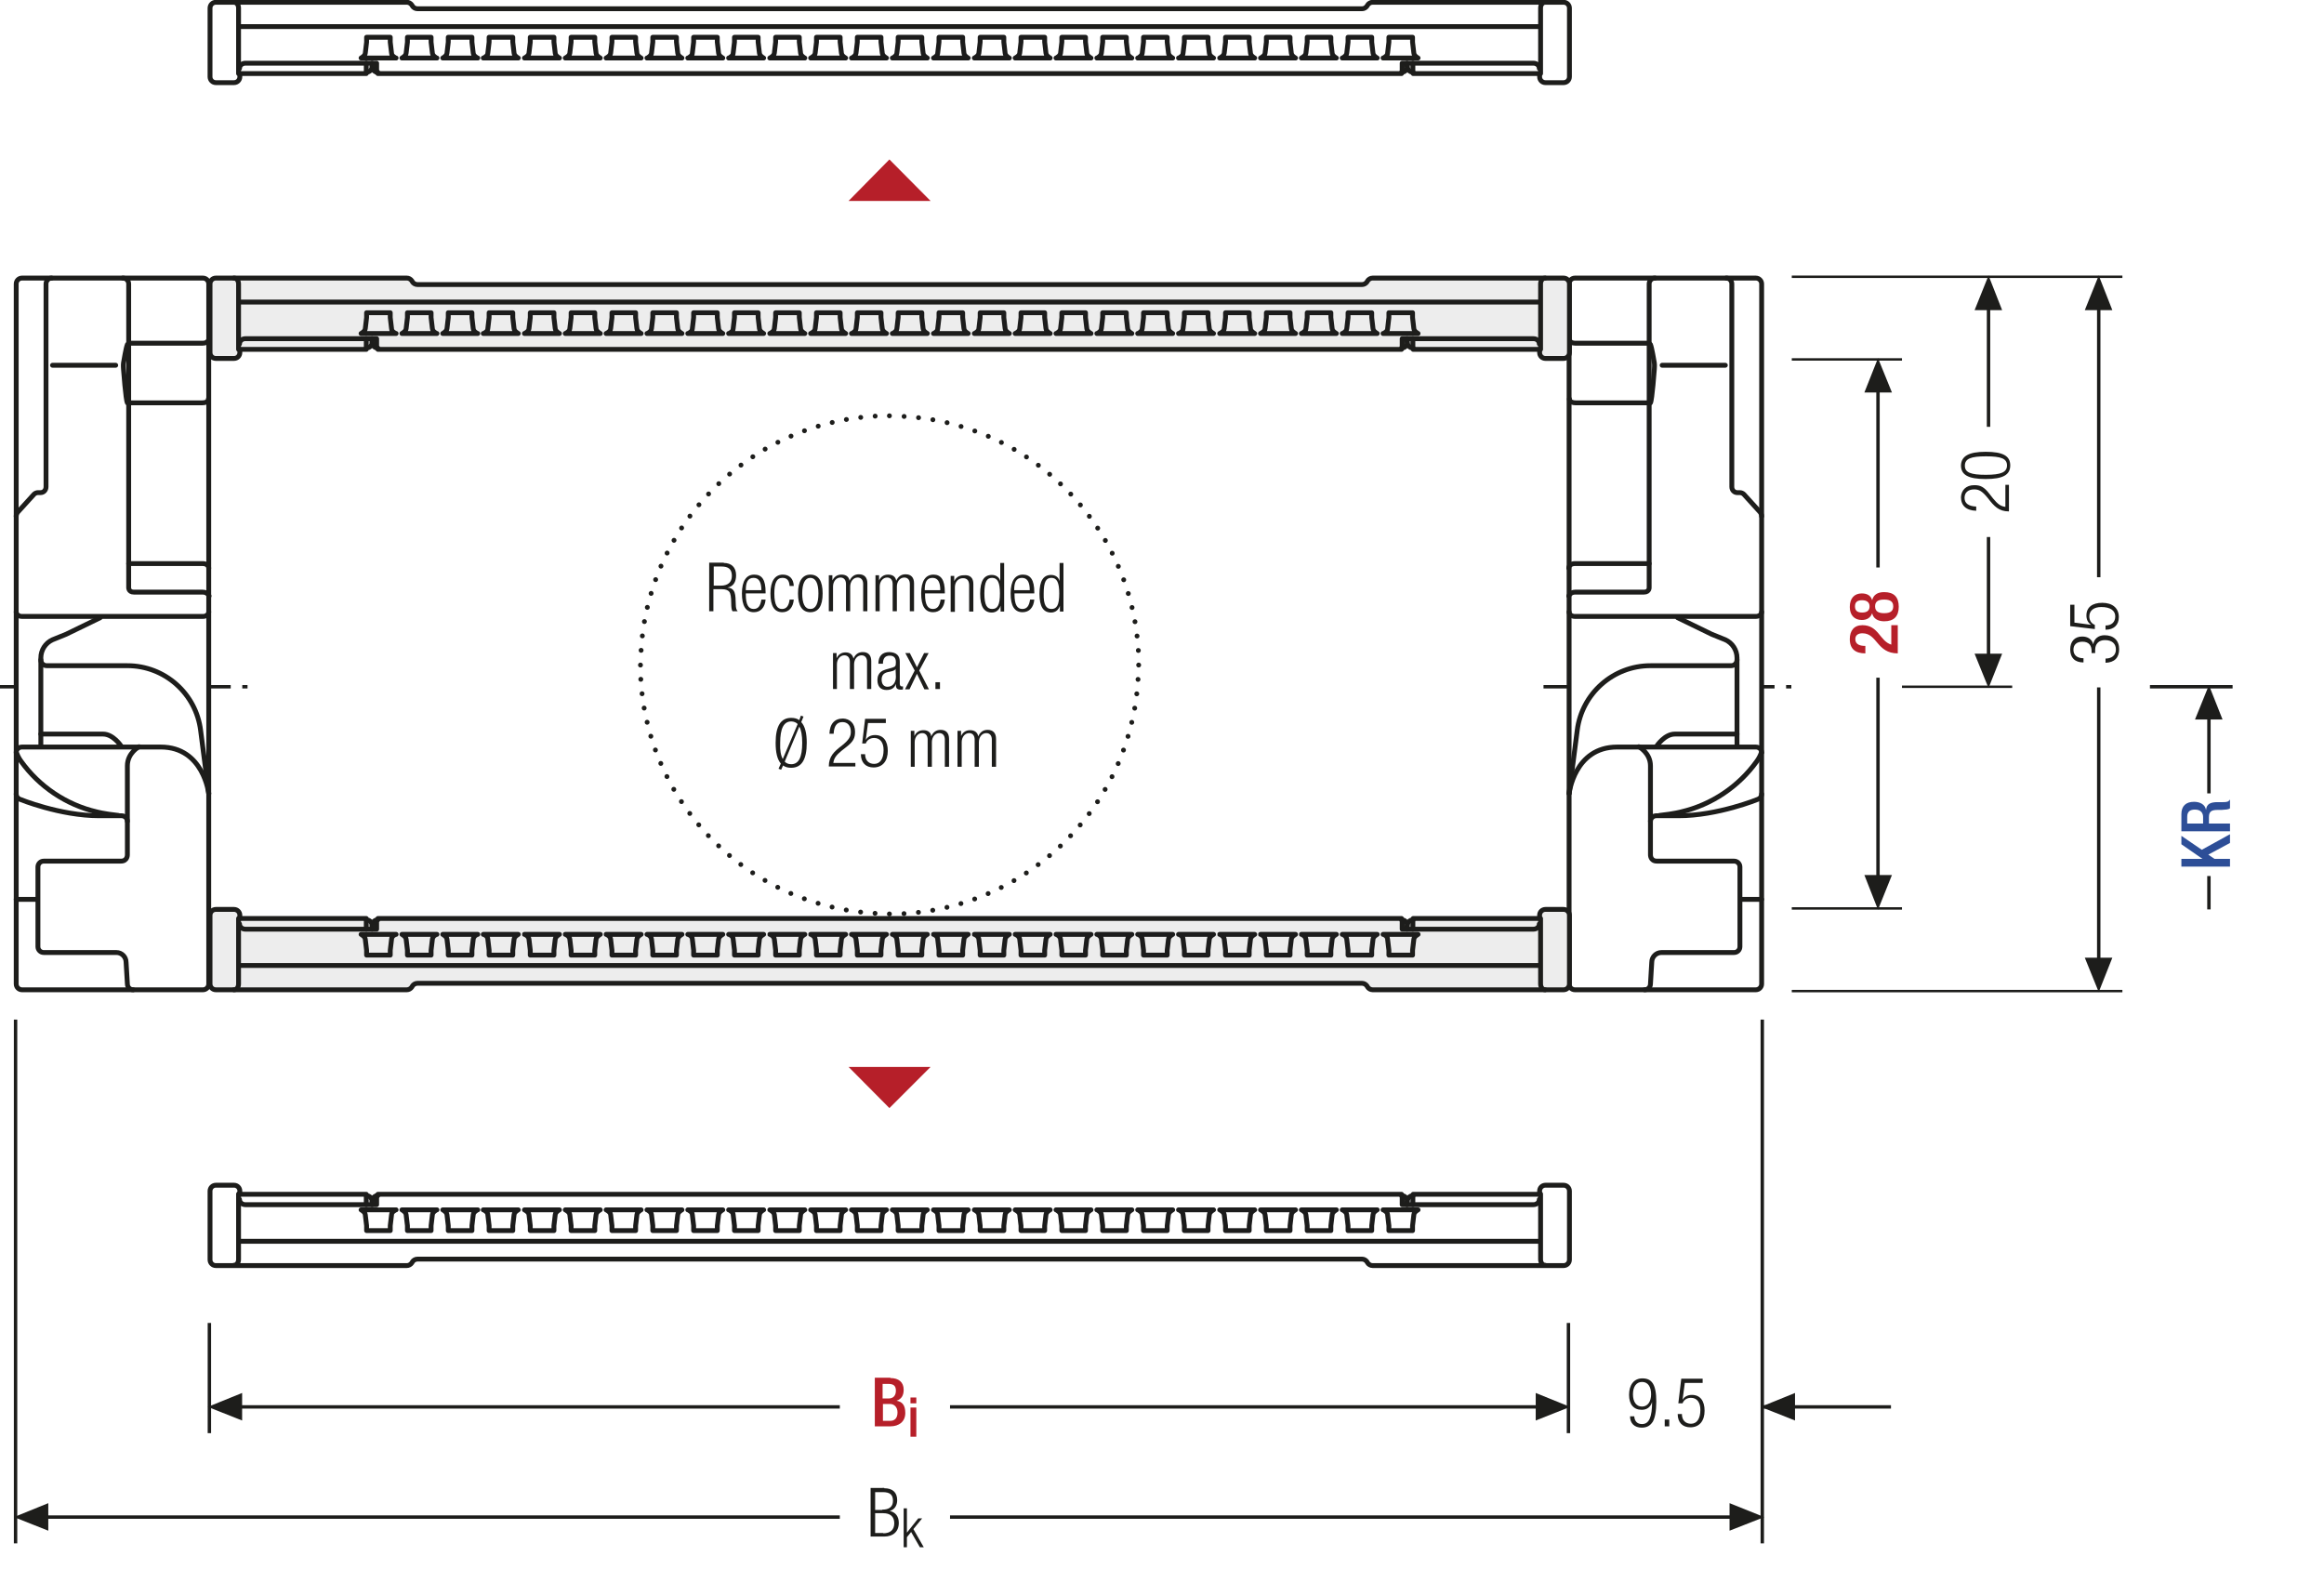 <?xml version="1.0" encoding="UTF-8"?>
<svg xmlns="http://www.w3.org/2000/svg" xmlns:xlink="http://www.w3.org/1999/xlink" version="1.1" id="Ebene_1" x="0px" y="0px" viewBox="0 0 717 484" xml:space="preserve">
<style type="text/css">
	.st0{fill:none;}
	.st1{fill:none;stroke:#1D1D1B;stroke-width:1.05;}
	.st2{clip-path:url(#SVGID_2_);fill:#CFCFCF;}
	.st3{clip-path:url(#SVGID_2_);fill:none;stroke:#1D1D1B;stroke-width:1.05;}
	.st4{clip-path:url(#SVGID_2_);fill:#FFFFFF;}
	
		.st5{clip-path:url(#SVGID_2_);fill:none;stroke:#1D1D1B;stroke-width:1.05;stroke-linejoin:round;stroke-dasharray:16.371,1.371,1.371,1.371;stroke-dashoffset:17;}
	
		.st6{clip-path:url(#SVGID_2_);fill:none;stroke:#1D1D1B;stroke-width:1.05;stroke-linejoin:round;stroke-dasharray:17.232,2.232,2.232,2.232;stroke-dashoffset:19;}
	
		.st7{clip-path:url(#SVGID_2_);fill:none;stroke:#1D1D1B;stroke-width:1.05;stroke-linejoin:round;stroke-dasharray:17.373,2.373,2.373,2.373;stroke-dashoffset:19;}
	
		.st8{clip-path:url(#SVGID_2_);fill:none;stroke:#1D1D1B;stroke-width:1.05;stroke-linejoin:round;stroke-dasharray:17.883,2.883,2.883,2.883;stroke-dashoffset:20;}
	.st9{clip-path:url(#SVGID_2_);fill:none;stroke:#1D1D1B;stroke-width:1.05;stroke-linejoin:round;}
	.st10{fill:none;stroke:#A22626;stroke-width:1.8;}
	.st11{fill:#1D1D1B;}
	.st12{fill:#A22626;}
	.st13{clip-path:url(#SVGID_4_);fill:#EDEDED;}
	.st14{clip-path:url(#SVGID_4_);fill:none;stroke:#1D1D1B;stroke-width:1.05;}
	.st15{clip-path:url(#SVGID_6_);fill:none;stroke:#1D1D1B;stroke-width:1.05;}
	.st16{clip-path:url(#SVGID_8_);fill:none;stroke:#1D1D1B;stroke-width:1.05;}
	.st17{fill:none;stroke:#1D1D1B;stroke-width:1.05;stroke-linejoin:round;}
	
		.st18{clip-path:url(#SVGID_10_);fill:none;stroke:#1D1D1B;stroke-width:1.05;stroke-linejoin:round;stroke-dasharray:17.712,2.712,2.712,2.712;stroke-dashoffset:20;}
	
		.st19{clip-path:url(#SVGID_10_);fill:none;stroke:#1D1D1B;stroke-width:1.05;stroke-linejoin:round;stroke-dasharray:20.835,5.835,5.835,5.835;stroke-dashoffset:26;}
	
		.st20{clip-path:url(#SVGID_10_);fill:none;stroke:#1D1D1B;stroke-width:1.05;stroke-linejoin:round;stroke-dasharray:20.907,5.907,5.907,5.907;stroke-dashoffset:26;}
	
		.st21{clip-path:url(#SVGID_10_);fill:none;stroke:#1D1D1B;stroke-width:1.05;stroke-linejoin:round;stroke-dasharray:17.427,2.427,2.427,2.427;stroke-dashoffset:19;}
	.st22{clip-path:url(#SVGID_10_);fill:none;stroke:#1D1D1B;stroke-width:1.05;stroke-linejoin:round;}
	
		.st23{clip-path:url(#SVGID_10_);fill:none;stroke:#1D1D1B;stroke-width:1.05;stroke-linejoin:round;stroke-dasharray:19.893,4.893,4.893,4.893;stroke-dashoffset:24;}
	
		.st24{clip-path:url(#SVGID_10_);fill:none;stroke:#1D1D1B;stroke-width:1.05;stroke-linejoin:round;stroke-dasharray:18.051,3.051,3.051,3.051;stroke-dashoffset:21;}
	.st25{clip-path:url(#SVGID_12_);}
	.st26{clip-path:url(#SVGID_14_);}
	.st27{fill:#FFFFFF;}
	.st28{clip-path:url(#SVGID_16_);}
	.st29{clip-path:url(#SVGID_18_);}
	.st30{fill:none;stroke:#9D9D9C;stroke-width:1.572;stroke-linecap:round;stroke-linejoin:round;stroke-dasharray:0,4.698;}
	.st31{fill:none;stroke:#9D9D9C;stroke-width:1.572;stroke-linecap:round;stroke-linejoin:round;}
	.st32{fill:none;stroke:#1D1D1B;stroke-width:1.572;stroke-linecap:round;stroke-linejoin:round;stroke-dasharray:0,4.698;}
	.st33{fill:none;stroke:#1D1D1B;stroke-width:1.572;stroke-linecap:round;stroke-linejoin:round;}
	.st34{fill:none;stroke:#1D1D1B;stroke-width:1.5;stroke-linecap:round;stroke-linejoin:round;stroke-dasharray:0,4.497;}
	.st35{fill:none;stroke:#1D1D1B;stroke-width:1.5;stroke-linecap:round;stroke-linejoin:round;}
	.st36{fill:none;stroke:#9D9D9C;stroke-width:1.5;stroke-linecap:round;stroke-linejoin:round;stroke-dasharray:0,4.497;}
	.st37{fill:none;stroke:#9D9D9C;stroke-width:1.5;stroke-linecap:round;stroke-linejoin:round;}
	.st38{fill:none;stroke:#1D1D1B;stroke-width:1.572;}
	.st39{fill:none;stroke:#1D1D1B;stroke-width:1.5;}
	.st40{fill:none;stroke:#B61F29;stroke-width:6.174;}
	.st41{fill:none;stroke:#1D1D1B;stroke-width:1.572;stroke-linecap:round;stroke-linejoin:round;stroke-dasharray:0,4.788;}
	.st42{fill:none;stroke:#1D1D1B;stroke-width:0.75;}
	.st43{fill:#B61F29;}
	
		.st44{clip-path:url(#SVGID_20_);fill:none;stroke:#1D1D1B;stroke-width:1.05;stroke-dasharray:12.567,3.567,1.617,3.567;stroke-dashoffset:16;}
	.st45{fill:none;stroke:#1D1D1B;stroke-width:1.05;stroke-dasharray:12.567,3.567,1.617,3.567;stroke-dashoffset:16;}
	
		.st46{clip-path:url(#SVGID_22_);fill:none;stroke:#1D1D1B;stroke-width:1.5;stroke-linecap:round;stroke-linejoin:round;stroke-dasharray:0,4.47;}
	.st47{clip-path:url(#SVGID_22_);fill:none;stroke:#1D1D1B;stroke-width:1.5;stroke-linecap:round;stroke-linejoin:round;}
	.st48{fill:#2D4E97;}
	.st49{clip-path:url(#SVGID_24_);fill:#FFFFFF;}
	
		.st50{clip-path:url(#SVGID_24_);fill:none;stroke:#1D1D1B;stroke-width:1.5;stroke-linecap:round;stroke-linejoin:round;stroke-miterlimit:10;}
	.st51{fill:none;stroke:#1D1D1B;stroke-width:1.5;stroke-linecap:round;stroke-linejoin:round;stroke-miterlimit:10;}
	
		.st52{clip-path:url(#SVGID_26_);fill:none;stroke:#1D1D1B;stroke-width:1.5;stroke-linecap:round;stroke-linejoin:round;stroke-miterlimit:10;}
	
		.st53{clip-path:url(#SVGID_28_);fill:none;stroke:#1D1D1B;stroke-width:1.5;stroke-linecap:round;stroke-linejoin:round;stroke-miterlimit:10;}
	.st54{clip-path:url(#SVGID_28_);fill:#FFFFFF;}
	
		.st55{clip-path:url(#SVGID_30_);fill:none;stroke:#1D1D1B;stroke-width:1.5;stroke-linecap:round;stroke-linejoin:round;stroke-miterlimit:10;}
	
		.st56{clip-path:url(#SVGID_32_);fill:none;stroke:#1D1D1B;stroke-width:1.5;stroke-linecap:round;stroke-linejoin:round;stroke-miterlimit:10;}
	.st57{clip-path:url(#SVGID_32_);fill:#EDEDED;}
	
		.st58{clip-path:url(#SVGID_34_);fill:none;stroke:#1D1D1B;stroke-width:1.5;stroke-linecap:round;stroke-linejoin:round;stroke-miterlimit:10;}
	
		.st59{clip-path:url(#SVGID_36_);fill:none;stroke:#1D1D1B;stroke-width:1.5;stroke-linecap:round;stroke-linejoin:round;stroke-miterlimit:10;}
	
		.st60{clip-path:url(#SVGID_36_);fill:none;stroke:#1C1C1C;stroke-width:1.5;stroke-linecap:round;stroke-linejoin:round;stroke-miterlimit:10;}
	
		.st61{clip-path:url(#SVGID_38_);fill:none;stroke:#1D1D1B;stroke-width:1.5;stroke-linecap:round;stroke-linejoin:round;stroke-miterlimit:10;}
	
		.st62{clip-path:url(#SVGID_40_);fill:none;stroke:#1D1D1B;stroke-width:1.5;stroke-linecap:round;stroke-linejoin:round;stroke-miterlimit:10;}
	
		.st63{clip-path:url(#SVGID_40_);fill:none;stroke:#1C1C1C;stroke-width:1.5;stroke-linecap:round;stroke-linejoin:round;stroke-miterlimit:10;}
	
		.st64{clip-path:url(#SVGID_42_);fill:none;stroke:#1D1D1B;stroke-width:1.5;stroke-linecap:round;stroke-linejoin:round;stroke-miterlimit:10;}
	.st65{clip-path:url(#SVGID_42_);fill:#FFFFFF;}
	
		.st66{clip-path:url(#SVGID_44_);fill:none;stroke:#1D1D1B;stroke-width:1.5;stroke-linecap:round;stroke-linejoin:round;stroke-miterlimit:10;}
	
		.st67{clip-path:url(#SVGID_46_);fill:none;stroke:#1D1D1B;stroke-width:1.5;stroke-linecap:round;stroke-linejoin:round;stroke-miterlimit:10;}
	
		.st68{clip-path:url(#SVGID_46_);fill:none;stroke:#1C1C1C;stroke-width:1.5;stroke-linecap:round;stroke-linejoin:round;stroke-miterlimit:10;}
	
		.st69{clip-path:url(#SVGID_48_);fill:none;stroke:#1D1D1B;stroke-width:1.5;stroke-linecap:round;stroke-linejoin:round;stroke-miterlimit:10;}
	
		.st70{clip-path:url(#SVGID_50_);fill:none;stroke:#1D1D1B;stroke-width:1.5;stroke-linecap:round;stroke-linejoin:round;stroke-miterlimit:10;}
	
		.st71{clip-path:url(#SVGID_50_);fill:none;stroke:#1C1C1C;stroke-width:1.5;stroke-linecap:round;stroke-linejoin:round;stroke-miterlimit:10;}
	
		.st72{clip-path:url(#SVGID_52_);fill:none;stroke:#1D1D1B;stroke-width:1.5;stroke-linecap:round;stroke-linejoin:round;stroke-miterlimit:10;}
	.st73{clip-path:url(#SVGID_52_);fill:#EDEDED;}
	
		.st74{clip-path:url(#SVGID_54_);fill:none;stroke:#1D1D1B;stroke-width:1.5;stroke-linecap:round;stroke-linejoin:round;stroke-miterlimit:10;}
	
		.st75{clip-path:url(#SVGID_56_);fill:none;stroke:#1D1D1B;stroke-width:1.5;stroke-linecap:round;stroke-linejoin:round;stroke-miterlimit:10;}
	
		.st76{clip-path:url(#SVGID_56_);fill:none;stroke:#1C1C1C;stroke-width:1.5;stroke-linecap:round;stroke-linejoin:round;stroke-miterlimit:10;}
	
		.st77{clip-path:url(#SVGID_58_);fill:none;stroke:#1D1D1B;stroke-width:1.5;stroke-linecap:round;stroke-linejoin:round;stroke-miterlimit:10;}
	
		.st78{clip-path:url(#SVGID_60_);fill:none;stroke:#1D1D1B;stroke-width:1.5;stroke-linecap:round;stroke-linejoin:round;stroke-miterlimit:10;}
	
		.st79{clip-path:url(#SVGID_60_);fill:none;stroke:#1C1C1C;stroke-width:1.5;stroke-linecap:round;stroke-linejoin:round;stroke-miterlimit:10;}
	
		.st80{clip-path:url(#SVGID_62_);fill:none;stroke:#1D1D1B;stroke-width:1.5;stroke-linecap:round;stroke-linejoin:round;stroke-miterlimit:10;}
	.st81{clip-path:url(#SVGID_62_);fill:#FFFFFF;}
	
		.st82{clip-path:url(#SVGID_64_);fill:none;stroke:#1D1D1B;stroke-width:1.5;stroke-linecap:round;stroke-linejoin:round;stroke-miterlimit:10;}
	
		.st83{clip-path:url(#SVGID_66_);fill:none;stroke:#1D1D1B;stroke-width:1.5;stroke-linecap:round;stroke-linejoin:round;stroke-miterlimit:10;}
	
		.st84{clip-path:url(#SVGID_66_);fill:none;stroke:#1C1C1C;stroke-width:1.5;stroke-linecap:round;stroke-linejoin:round;stroke-miterlimit:10;}
	
		.st85{clip-path:url(#SVGID_68_);fill:none;stroke:#1D1D1B;stroke-width:1.5;stroke-linecap:round;stroke-linejoin:round;stroke-miterlimit:10;}
	
		.st86{clip-path:url(#SVGID_70_);fill:none;stroke:#1D1D1B;stroke-width:1.5;stroke-linecap:round;stroke-linejoin:round;stroke-miterlimit:10;}
	
		.st87{clip-path:url(#SVGID_70_);fill:none;stroke:#1C1C1C;stroke-width:1.5;stroke-linecap:round;stroke-linejoin:round;stroke-miterlimit:10;}
	
		.st88{clip-path:url(#SVGID_72_);fill:none;stroke:#1D1D1B;stroke-width:1.5;stroke-linecap:round;stroke-linejoin:round;stroke-miterlimit:10;}
	.st89{clip-path:url(#SVGID_74_);fill:#1D1D1B;}
	.st90{clip-path:url(#SVGID_76_);fill:#1D1D1B;}
	.st91{fill:none;stroke:#1D1D1B;stroke-width:0.864;stroke-dasharray:11.631,2.631,0.681,2.631;stroke-dashoffset:14;}
	
		.st92{clip-path:url(#SVGID_78_);fill:none;stroke:#1D1D1B;stroke-width:0.864;stroke-dasharray:11.631,2.631,0.681,2.631;stroke-dashoffset:14;}
	.st93{fill:none;stroke:#1D1D1B;stroke-width:1.05;stroke-dasharray:12.201,3.201,1.251,4.701;stroke-dashoffset:15;}
	.st94{clip-path:url(#SVGID_80_);fill:#FFFFFF;}
	
		.st95{clip-path:url(#SVGID_80_);fill:none;stroke:#1D1D1B;stroke-width:1.5;stroke-linecap:round;stroke-linejoin:round;stroke-miterlimit:10;}
	
		.st96{clip-path:url(#SVGID_82_);fill:none;stroke:#1D1D1B;stroke-width:1.5;stroke-linecap:round;stroke-linejoin:round;stroke-miterlimit:10;}
	
		.st97{clip-path:url(#SVGID_84_);fill:none;stroke:#1D1D1B;stroke-width:1.5;stroke-linecap:round;stroke-linejoin:round;stroke-miterlimit:10;}
	
		.st98{clip-path:url(#SVGID_84_);fill:none;stroke:#1C1C1C;stroke-width:1.5;stroke-linecap:round;stroke-linejoin:round;stroke-miterlimit:10;}
	
		.st99{clip-path:url(#SVGID_86_);fill:none;stroke:#1D1D1B;stroke-width:1.5;stroke-linecap:round;stroke-linejoin:round;stroke-miterlimit:10;}
	
		.st100{clip-path:url(#SVGID_88_);fill:none;stroke:#1D1D1B;stroke-width:1.5;stroke-linecap:round;stroke-linejoin:round;stroke-miterlimit:10;}
	
		.st101{clip-path:url(#SVGID_88_);fill:none;stroke:#1C1C1C;stroke-width:1.5;stroke-linecap:round;stroke-linejoin:round;stroke-miterlimit:10;}
	
		.st102{clip-path:url(#SVGID_90_);fill:none;stroke:#1D1D1B;stroke-width:1.5;stroke-linecap:round;stroke-linejoin:round;stroke-miterlimit:10;}
	.st103{clip-path:url(#SVGID_90_);fill:#FFFFFF;}
	
		.st104{clip-path:url(#SVGID_92_);fill:none;stroke:#1D1D1B;stroke-width:1.5;stroke-linecap:round;stroke-linejoin:round;stroke-miterlimit:10;}
	
		.st105{clip-path:url(#SVGID_94_);fill:none;stroke:#1D1D1B;stroke-width:1.5;stroke-linecap:round;stroke-linejoin:round;stroke-miterlimit:10;}
	
		.st106{clip-path:url(#SVGID_94_);fill:none;stroke:#1C1C1C;stroke-width:1.5;stroke-linecap:round;stroke-linejoin:round;stroke-miterlimit:10;}
	
		.st107{clip-path:url(#SVGID_96_);fill:none;stroke:#1D1D1B;stroke-width:1.5;stroke-linecap:round;stroke-linejoin:round;stroke-miterlimit:10;}
	
		.st108{clip-path:url(#SVGID_98_);fill:none;stroke:#1D1D1B;stroke-width:1.5;stroke-linecap:round;stroke-linejoin:round;stroke-miterlimit:10;}
	
		.st109{clip-path:url(#SVGID_98_);fill:none;stroke:#1C1C1C;stroke-width:1.5;stroke-linecap:round;stroke-linejoin:round;stroke-miterlimit:10;}
	
		.st110{clip-path:url(#SVGID_100_);fill:none;stroke:#1D1D1B;stroke-width:1.5;stroke-linecap:round;stroke-linejoin:round;stroke-miterlimit:10;}
	.st111{clip-path:url(#SVGID_100_);fill:#EDEDED;}
	.st112{clip-path:url(#SVGID_100_);fill:#FFFFFF;}
	
		.st113{clip-path:url(#SVGID_102_);fill:none;stroke:#1D1D1B;stroke-width:1.5;stroke-linecap:round;stroke-linejoin:round;stroke-miterlimit:10;}
	
		.st114{clip-path:url(#SVGID_104_);fill:none;stroke:#1D1D1B;stroke-width:1.5;stroke-linecap:round;stroke-linejoin:round;stroke-miterlimit:10;}
	.st115{clip-path:url(#SVGID_104_);fill:#FFFFFF;}
	
		.st116{clip-path:url(#SVGID_106_);fill:none;stroke:#1D1D1B;stroke-width:1.5;stroke-linecap:round;stroke-linejoin:round;stroke-miterlimit:10;}
	
		.st117{clip-path:url(#SVGID_108_);fill:none;stroke:#1D1D1B;stroke-width:1.5;stroke-linecap:round;stroke-linejoin:round;stroke-miterlimit:10;}
	.st118{clip-path:url(#SVGID_108_);fill:#EDEDED;}
	.st119{fill:none;stroke:#1D1D1B;stroke-width:1.05;stroke-dasharray:11.157,2.157,0.207,2.157;stroke-dashoffset:13;}
	.st120{fill:none;stroke:#1D1D1B;stroke-width:1.05;stroke-dasharray:11.913,2.913,0.963,2.913;stroke-dashoffset:14;}
	.st121{fill:none;stroke:#1D1D1B;stroke-width:1.05;stroke-dasharray:12.099,3.099,1.149,4.599;stroke-dashoffset:15;}
	.st122{fill:#EAEBF6;}
	.st123{fill:none;stroke:#9D9D9C;stroke-width:0.6;stroke-miterlimit:10;stroke-dasharray:2.4,2.4;}
	.st124{fill:none;stroke:#9D9D9C;stroke-width:0.6;stroke-miterlimit:10;stroke-dasharray:2.394,2.394;}
	.st125{fill:none;stroke:#9D9D9C;stroke-width:0.6;stroke-miterlimit:10;}
	.st126{filter:url(#Adobe_OpacityMaskFilter);}
	.st127{clip-path:url(#SVGID_110_);fill:url(#SVGID_112_);}
	.st128{clip-path:url(#SVGID_110_);mask:url(#SVGID_111_);}
	.st129{clip-path:url(#SVGID_114_);fill:#2D4E97;}
	.st130{clip-path:url(#SVGID_114_);fill:none;stroke:#1D1D1B;stroke-width:0.75;stroke-miterlimit:10;}
	.st131{filter:url(#Adobe_OpacityMaskFilter_1_);}
	.st132{clip-path:url(#SVGID_110_);fill:url(#SVGID_116_);}
	.st133{clip-path:url(#SVGID_110_);mask:url(#SVGID_115_);}
	.st134{clip-path:url(#SVGID_118_);fill:#2D4E97;}
	.st135{clip-path:url(#SVGID_118_);fill:none;stroke:#1D1D1B;stroke-width:0.75;stroke-miterlimit:10;}
	.st136{filter:url(#Adobe_OpacityMaskFilter_2_);}
	.st137{clip-path:url(#SVGID_110_);fill:url(#SVGID_120_);}
	.st138{clip-path:url(#SVGID_110_);mask:url(#SVGID_119_);}
	.st139{clip-path:url(#SVGID_122_);fill:#2D4E97;}
	.st140{clip-path:url(#SVGID_122_);fill:none;stroke:#1D1D1B;stroke-width:0.75;stroke-miterlimit:10;}
	.st141{filter:url(#Adobe_OpacityMaskFilter_3_);}
	.st142{clip-path:url(#SVGID_110_);fill:url(#SVGID_124_);}
	.st143{clip-path:url(#SVGID_110_);mask:url(#SVGID_123_);}
	.st144{clip-path:url(#SVGID_126_);fill:#2D4E97;}
	.st145{clip-path:url(#SVGID_126_);fill:none;stroke:#1D1D1B;stroke-width:0.75;stroke-miterlimit:10;}
	.st146{filter:url(#Adobe_OpacityMaskFilter_4_);}
	.st147{clip-path:url(#SVGID_110_);fill:url(#SVGID_128_);}
	.st148{clip-path:url(#SVGID_110_);mask:url(#SVGID_127_);}
	.st149{clip-path:url(#SVGID_130_);fill:#2D4E97;}
	.st150{clip-path:url(#SVGID_130_);fill:none;stroke:#1D1D1B;stroke-width:0.75;stroke-miterlimit:10;}
	.st151{filter:url(#Adobe_OpacityMaskFilter_5_);}
	.st152{clip-path:url(#SVGID_110_);fill:url(#SVGID_132_);}
	.st153{clip-path:url(#SVGID_110_);mask:url(#SVGID_131_);}
	.st154{clip-path:url(#SVGID_134_);fill:#2D4E97;}
	.st155{clip-path:url(#SVGID_134_);fill:none;stroke:#1D1D1B;stroke-width:0.75;stroke-miterlimit:10;}
	.st156{filter:url(#Adobe_OpacityMaskFilter_6_);}
	.st157{clip-path:url(#SVGID_110_);fill:url(#SVGID_136_);}
	.st158{clip-path:url(#SVGID_110_);mask:url(#SVGID_135_);}
	.st159{clip-path:url(#SVGID_138_);fill:#2D4E97;}
	.st160{clip-path:url(#SVGID_138_);fill:none;stroke:#1D1D1B;stroke-width:0.75;stroke-miterlimit:10;}
	.st161{filter:url(#Adobe_OpacityMaskFilter_7_);}
	.st162{clip-path:url(#SVGID_110_);fill:url(#SVGID_140_);}
	.st163{clip-path:url(#SVGID_110_);mask:url(#SVGID_139_);}
	.st164{clip-path:url(#SVGID_142_);fill:#2D4E97;}
	.st165{clip-path:url(#SVGID_142_);fill:none;stroke:#1D1D1B;stroke-width:0.75;stroke-miterlimit:10;}
	.st166{filter:url(#Adobe_OpacityMaskFilter_8_);}
	.st167{clip-path:url(#SVGID_110_);fill:url(#SVGID_144_);}
	.st168{clip-path:url(#SVGID_110_);mask:url(#SVGID_143_);}
	.st169{clip-path:url(#SVGID_146_);fill:#2D4E97;}
	.st170{clip-path:url(#SVGID_146_);fill:none;stroke:#1D1D1B;stroke-width:0.75;stroke-miterlimit:10;}
	.st171{clip-path:url(#SVGID_110_);fill:#FFFFFF;}
	
		.st172{clip-path:url(#SVGID_110_);fill:none;stroke:#1D1D1B;stroke-width:1.5;stroke-linecap:round;stroke-linejoin:round;stroke-miterlimit:10;}
	
		.st173{clip-path:url(#SVGID_148_);fill:none;stroke:#1D1D1B;stroke-width:1.5;stroke-linecap:round;stroke-linejoin:round;stroke-miterlimit:10;}
	
		.st174{clip-path:url(#SVGID_150_);fill:none;stroke:#1D1D1B;stroke-width:1.5;stroke-linecap:round;stroke-linejoin:round;stroke-miterlimit:10;}
	
		.st175{clip-path:url(#SVGID_150_);fill:none;stroke:#1C1C1C;stroke-width:1.5;stroke-linecap:round;stroke-linejoin:round;stroke-miterlimit:10;}
	
		.st176{clip-path:url(#SVGID_152_);fill:none;stroke:#1D1D1B;stroke-width:1.5;stroke-linecap:round;stroke-linejoin:round;stroke-miterlimit:10;}
	
		.st177{clip-path:url(#SVGID_154_);fill:none;stroke:#1D1D1B;stroke-width:1.5;stroke-linecap:round;stroke-linejoin:round;stroke-miterlimit:10;}
	
		.st178{clip-path:url(#SVGID_154_);fill:none;stroke:#1C1C1C;stroke-width:1.5;stroke-linecap:round;stroke-linejoin:round;stroke-miterlimit:10;}
	
		.st179{clip-path:url(#SVGID_156_);fill:none;stroke:#1D1D1B;stroke-width:1.5;stroke-linecap:round;stroke-linejoin:round;stroke-miterlimit:10;}
	.st180{clip-path:url(#SVGID_156_);fill:#FFFFFF;}
	
		.st181{clip-path:url(#SVGID_158_);fill:none;stroke:#1D1D1B;stroke-width:1.5;stroke-linecap:round;stroke-linejoin:round;stroke-miterlimit:10;}
	
		.st182{clip-path:url(#SVGID_160_);fill:none;stroke:#1D1D1B;stroke-width:1.5;stroke-linecap:round;stroke-linejoin:round;stroke-miterlimit:10;}
	
		.st183{clip-path:url(#SVGID_160_);fill:none;stroke:#1C1C1C;stroke-width:1.5;stroke-linecap:round;stroke-linejoin:round;stroke-miterlimit:10;}
	
		.st184{clip-path:url(#SVGID_162_);fill:none;stroke:#1D1D1B;stroke-width:1.5;stroke-linecap:round;stroke-linejoin:round;stroke-miterlimit:10;}
	
		.st185{clip-path:url(#SVGID_164_);fill:none;stroke:#1D1D1B;stroke-width:1.5;stroke-linecap:round;stroke-linejoin:round;stroke-miterlimit:10;}
	
		.st186{clip-path:url(#SVGID_164_);fill:none;stroke:#1C1C1C;stroke-width:1.5;stroke-linecap:round;stroke-linejoin:round;stroke-miterlimit:10;}
	
		.st187{clip-path:url(#SVGID_166_);fill:none;stroke:#1D1D1B;stroke-width:1.5;stroke-linecap:round;stroke-linejoin:round;stroke-miterlimit:10;}
	.st188{clip-path:url(#SVGID_166_);fill:#EDEDED;}
	.st189{clip-path:url(#SVGID_166_);fill:#FFFFFF;}
	
		.st190{clip-path:url(#SVGID_168_);fill:none;stroke:#1D1D1B;stroke-width:1.5;stroke-linecap:round;stroke-linejoin:round;stroke-miterlimit:10;}
	
		.st191{clip-path:url(#SVGID_170_);fill:none;stroke:#1D1D1B;stroke-width:1.5;stroke-linecap:round;stroke-linejoin:round;stroke-miterlimit:10;}
	.st192{clip-path:url(#SVGID_170_);fill:#FFFFFF;}
	
		.st193{clip-path:url(#SVGID_172_);fill:none;stroke:#1D1D1B;stroke-width:1.5;stroke-linecap:round;stroke-linejoin:round;stroke-miterlimit:10;}
	
		.st194{clip-path:url(#SVGID_174_);fill:none;stroke:#1D1D1B;stroke-width:1.5;stroke-linecap:round;stroke-linejoin:round;stroke-miterlimit:10;}
	
		.st195{clip-path:url(#SVGID_176_);fill:none;stroke:#1D1D1B;stroke-width:0.864;stroke-dasharray:11.631,2.631,0.681,2.631;stroke-dashoffset:14;}
	.st196{clip-path:url(#SVGID_178_);fill:#EDEDED;}
	
		.st197{clip-path:url(#SVGID_178_);fill:none;stroke:#1D1D1B;stroke-width:1.5;stroke-linecap:round;stroke-linejoin:round;stroke-miterlimit:10;}
	.st198{fill:none;stroke:#1D1D1B;stroke-width:1.5;stroke-linecap:round;stroke-linejoin:round;stroke-dasharray:0,3;}
	.st199{clip-path:url(#SVGID_180_);fill:#1D1D1B;}
	.st200{clip-path:url(#SVGID_182_);fill:#1D1D1B;}
	.st201{clip-path:url(#SVGID_184_);fill:#1D1D1B;}
	.st202{clip-path:url(#SVGID_186_);fill:#1D1D1B;}
	.st203{clip-path:url(#SVGID_188_);fill:#1D1D1B;}
	.st204{clip-path:url(#SVGID_190_);fill:#1D1D1B;}
	.st205{clip-path:url(#SVGID_192_);fill:#1D1D1B;}
	.st206{clip-path:url(#SVGID_194_);fill:#1D1D1B;}
	.st207{clip-path:url(#SVGID_196_);fill:#1D1D1B;}
	.st208{clip-path:url(#SVGID_198_);fill:#1D1D1B;}
	.st209{clip-path:url(#SVGID_200_);fill:#1D1D1B;}
	.st210{clip-path:url(#SVGID_202_);fill:#1D1D1B;}
	.st211{clip-path:url(#SVGID_204_);fill:#1D1D1B;}
	.st212{clip-path:url(#SVGID_206_);fill:#1D1D1B;}
	.st213{clip-path:url(#SVGID_208_);fill:#1D1D1B;}
	.st214{clip-path:url(#SVGID_210_);fill:#1D1D1B;}
	.st215{clip-path:url(#SVGID_212_);fill:#1D1D1B;}
	.st216{clip-path:url(#SVGID_214_);fill:#1D1D1B;}
	.st217{clip-path:url(#SVGID_216_);fill:#1D1D1B;}
	.st218{clip-path:url(#SVGID_218_);fill:#1D1D1B;}
	.st219{clip-path:url(#SVGID_220_);fill:#1D1D1B;}
	.st220{clip-path:url(#SVGID_222_);fill:#1D1D1B;}
	.st221{clip-path:url(#SVGID_224_);fill:#1D1D1B;}
	.st222{clip-path:url(#SVGID_226_);fill:#1D1D1B;}
	.st223{clip-path:url(#SVGID_228_);fill:#1D1D1B;}
	.st224{clip-path:url(#SVGID_230_);fill:#1D1D1B;}
	.st225{clip-path:url(#SVGID_232_);fill:#1D1D1B;}
	.st226{clip-path:url(#SVGID_234_);fill:#1D1D1B;}
	.st227{clip-path:url(#SVGID_236_);fill:#1D1D1B;}
	.st228{clip-path:url(#SVGID_238_);fill:#1D1D1B;}
	.st229{clip-path:url(#SVGID_240_);fill:#1D1D1B;}
	.st230{clip-path:url(#SVGID_242_);fill:#1D1D1B;}
	.st231{fill:none;stroke:#1D1D1B;stroke-width:0.864;}
	.st232{fill:none;stroke:#1D1D1B;stroke-width:3;}
	.st233{fill:none;stroke:#1D1D1B;stroke-width:1.05;stroke-dasharray:12.372,3.372,1.422,4.872;stroke-dashoffset:15;}
	.st234{clip-path:url(#SVGID_244_);fill:#FFFFFF;}
	
		.st235{clip-path:url(#SVGID_244_);fill:none;stroke:#010000;stroke-width:1.5;stroke-linecap:round;stroke-linejoin:round;stroke-miterlimit:10;}
	.st236{clip-path:url(#SVGID_244_);fill:#EDEDED;}
	.st237{clip-path:url(#SVGID_244_);fill:none;stroke:#1D1D1B;stroke-width:1.05;stroke-miterlimit:10;}
	
		.st238{clip-path:url(#SVGID_244_);fill:none;stroke:#1D1D1B;stroke-width:1.05;stroke-miterlimit:10;stroke-dasharray:0.714,2.043;}
	
		.st239{clip-path:url(#SVGID_244_);fill:none;stroke:#1D1D1B;stroke-width:1.05;stroke-miterlimit:10;stroke-dasharray:8.166,2.043,0.714,2.043;}
	
		.st240{clip-path:url(#SVGID_244_);fill:none;stroke:#1D1D1B;stroke-width:1.5;stroke-linecap:round;stroke-linejoin:round;stroke-miterlimit:10;}
	.st241{clip-path:url(#SVGID_244_);fill:#E19394;}
	.st242{clip-path:url(#SVGID_244_);fill:none;stroke:#1D1D1B;stroke-width:1.5;stroke-linecap:round;stroke-linejoin:round;}
	
		.st243{clip-path:url(#SVGID_244_);fill:none;stroke:#1D1D1B;stroke-width:1.5;stroke-linecap:round;stroke-linejoin:round;stroke-dasharray:4.314,2.157;}
	
		.st244{clip-path:url(#SVGID_244_);fill:none;stroke:#1D1D1B;stroke-width:1.05;stroke-miterlimit:10;stroke-dasharray:1.251,3.579;}
	
		.st245{clip-path:url(#SVGID_244_);fill:none;stroke:#1D1D1B;stroke-width:1.5;stroke-linecap:round;stroke-linejoin:round;stroke-dasharray:4.332,2.166;}
	
		.st246{clip-path:url(#SVGID_244_);fill:none;stroke:#1D1D1B;stroke-width:1.5;stroke-linecap:round;stroke-linejoin:round;stroke-dasharray:3.903,1.95;}
	.st247{clip-path:url(#SVGID_244_);fill:none;stroke:#1D1D1B;stroke-width:1.05;stroke-miterlimit:10;stroke-dasharray:0.99,2.832;}
	
		.st248{clip-path:url(#SVGID_244_);fill:none;stroke:#1D1D1B;stroke-width:1.05;stroke-miterlimit:10;stroke-dasharray:11.331,2.832,0.99,2.832;}
	
		.st249{clip-path:url(#SVGID_244_);fill:none;stroke:#1D1D1B;stroke-width:1.05;stroke-miterlimit:10;stroke-dasharray:1.068,3.051;}
	
		.st250{clip-path:url(#SVGID_244_);fill:none;stroke:#1D1D1B;stroke-width:1.05;stroke-miterlimit:10;stroke-dasharray:12.21,3.051,1.068,3.051;}
	.st251{clip-path:url(#SVGID_246_);fill:#FFFFFF;}
	
		.st252{clip-path:url(#SVGID_246_);fill:none;stroke:#010000;stroke-width:1.5;stroke-linecap:round;stroke-linejoin:round;stroke-miterlimit:10;}
	.st253{clip-path:url(#SVGID_246_);fill:#EDEDED;}
	.st254{clip-path:url(#SVGID_246_);fill:none;stroke:#1D1D1B;stroke-width:1.05;stroke-miterlimit:10;}
	
		.st255{clip-path:url(#SVGID_246_);fill:none;stroke:#1D1D1B;stroke-width:1.05;stroke-miterlimit:10;stroke-dasharray:0.714,2.043;}
	
		.st256{clip-path:url(#SVGID_246_);fill:none;stroke:#1D1D1B;stroke-width:1.05;stroke-miterlimit:10;stroke-dasharray:8.166,2.043,0.714,2.043;}
	
		.st257{clip-path:url(#SVGID_246_);fill:none;stroke:#1D1D1B;stroke-width:1.5;stroke-linecap:round;stroke-linejoin:round;stroke-miterlimit:10;}
	.st258{clip-path:url(#SVGID_246_);fill:#E19394;}
	.st259{clip-path:url(#SVGID_246_);fill:none;stroke:#1D1D1B;stroke-width:1.5;stroke-linecap:round;stroke-linejoin:round;}
	
		.st260{clip-path:url(#SVGID_246_);fill:none;stroke:#1D1D1B;stroke-width:1.5;stroke-linecap:round;stroke-linejoin:round;stroke-dasharray:4.314,2.157;}
	
		.st261{clip-path:url(#SVGID_246_);fill:none;stroke:#1D1D1B;stroke-width:1.05;stroke-miterlimit:10;stroke-dasharray:1.251,3.579;}
	
		.st262{clip-path:url(#SVGID_246_);fill:none;stroke:#1D1D1B;stroke-width:1.5;stroke-linecap:round;stroke-linejoin:round;stroke-dasharray:4.332,2.166;}
	
		.st263{clip-path:url(#SVGID_246_);fill:none;stroke:#1D1D1B;stroke-width:1.5;stroke-linecap:round;stroke-linejoin:round;stroke-dasharray:3.903,1.95;}
	.st264{clip-path:url(#SVGID_246_);fill:none;stroke:#1D1D1B;stroke-width:1.05;stroke-miterlimit:10;stroke-dasharray:0.99,2.832;}
	
		.st265{clip-path:url(#SVGID_246_);fill:none;stroke:#1D1D1B;stroke-width:1.05;stroke-miterlimit:10;stroke-dasharray:11.331,2.832,0.99,2.832;}
	
		.st266{clip-path:url(#SVGID_246_);fill:none;stroke:#1D1D1B;stroke-width:1.05;stroke-miterlimit:10;stroke-dasharray:1.068,3.051;}
	
		.st267{clip-path:url(#SVGID_246_);fill:none;stroke:#1D1D1B;stroke-width:1.05;stroke-miterlimit:10;stroke-dasharray:12.21,3.051,1.068,3.051;}
	.st268{clip-path:url(#SVGID_248_);fill:#FFFFFF;}
	
		.st269{clip-path:url(#SVGID_248_);fill:none;stroke:#010000;stroke-width:1.5;stroke-linecap:round;stroke-linejoin:round;stroke-miterlimit:10;}
	.st270{clip-path:url(#SVGID_248_);fill:#EDEDED;}
	.st271{clip-path:url(#SVGID_248_);fill:none;stroke:#1D1D1B;stroke-width:1.05;stroke-miterlimit:10;}
	
		.st272{clip-path:url(#SVGID_248_);fill:none;stroke:#1D1D1B;stroke-width:1.05;stroke-miterlimit:10;stroke-dasharray:0.714,2.043;}
	
		.st273{clip-path:url(#SVGID_248_);fill:none;stroke:#1D1D1B;stroke-width:1.05;stroke-miterlimit:10;stroke-dasharray:8.166,2.043,0.714,2.043;}
	
		.st274{clip-path:url(#SVGID_248_);fill:none;stroke:#1D1D1B;stroke-width:1.5;stroke-linecap:round;stroke-linejoin:round;stroke-miterlimit:10;}
	.st275{clip-path:url(#SVGID_248_);fill:#E19394;}
	.st276{clip-path:url(#SVGID_248_);fill:none;stroke:#1D1D1B;stroke-width:1.5;stroke-linecap:round;stroke-linejoin:round;}
	
		.st277{clip-path:url(#SVGID_248_);fill:none;stroke:#1D1D1B;stroke-width:1.5;stroke-linecap:round;stroke-linejoin:round;stroke-dasharray:4.314,2.157;}
	
		.st278{clip-path:url(#SVGID_248_);fill:none;stroke:#1D1D1B;stroke-width:1.05;stroke-miterlimit:10;stroke-dasharray:1.251,3.579;}
	
		.st279{clip-path:url(#SVGID_248_);fill:none;stroke:#1D1D1B;stroke-width:1.5;stroke-linecap:round;stroke-linejoin:round;stroke-dasharray:4.332,2.166;}
	
		.st280{clip-path:url(#SVGID_248_);fill:none;stroke:#1D1D1B;stroke-width:1.5;stroke-linecap:round;stroke-linejoin:round;stroke-dasharray:3.903,1.95;}
	.st281{clip-path:url(#SVGID_248_);fill:none;stroke:#1D1D1B;stroke-width:1.05;stroke-miterlimit:10;stroke-dasharray:0.99,2.832;}
	
		.st282{clip-path:url(#SVGID_248_);fill:none;stroke:#1D1D1B;stroke-width:1.05;stroke-miterlimit:10;stroke-dasharray:11.331,2.832,0.99,2.832;}
	
		.st283{clip-path:url(#SVGID_248_);fill:none;stroke:#1D1D1B;stroke-width:1.05;stroke-miterlimit:10;stroke-dasharray:1.068,3.051;}
	
		.st284{clip-path:url(#SVGID_248_);fill:none;stroke:#1D1D1B;stroke-width:1.05;stroke-miterlimit:10;stroke-dasharray:12.21,3.051,1.068,3.051;}
	
		.st285{clip-path:url(#SVGID_250_);fill:none;stroke:#1D1D1B;stroke-width:1.05;stroke-dasharray:11.877,2.877,0.927,4.377;stroke-dashoffset:14;}
</style>
<line class="st1" x1="579.4" y1="276.4" x2="579.4" y2="114.8"></line>
<line class="st1" x1="647.5" y1="301.9" x2="647.5" y2="89.3"></line>
<line class="st42" x1="552.8" y1="110.9" x2="586.8" y2="110.9"></line>
<line class="st42" x1="552.8" y1="280.3" x2="586.8" y2="280.3"></line>
<line class="st42" x1="552.8" y1="305.8" x2="654.8" y2="305.8"></line>
<line class="st1" x1="64.6" y1="442.2" x2="64.6" y2="408.2"></line>
<line class="st1" x1="483.9" y1="442.2" x2="483.9" y2="408.2"></line>
<line class="st1" x1="543.7" y1="476.2" x2="543.7" y2="314.6"></line>
<line class="st1" x1="70.4" y1="434.1" x2="478.5" y2="434.1"></line>
<line class="st1" x1="543.3" y1="434.1" x2="583.4" y2="434.1"></line>
<line class="st1" x1="10.8" y1="468.1" x2="538.1" y2="468.1"></line>
<line class="st1" x1="4.8" y1="476.2" x2="4.8" y2="314.6"></line>
<polygon class="st11" points="647.5,85 651.7,95.7 643.2,95.7 "></polygon>
<polygon class="st11" points="579.4,110.5 583.7,121.1 575.2,121.1 "></polygon>
<polygon class="st11" points="543.2,434.1 553.8,438.3 553.8,429.8 "></polygon>
<polygon class="st11" points="4.3,468.1 14.9,472.3 14.9,463.8 "></polygon>
<polygon class="st11" points="64.1,434.1 74.7,438.3 74.7,429.8 "></polygon>
<polygon class="st11" points="544.3,468.1 533.6,472.3 533.6,463.8 "></polygon>
<polygon class="st11" points="484.4,434.1 473.8,438.3 473.8,429.8 "></polygon>
<polygon class="st11" points="647.5,306.1 651.7,295.5 643.2,295.5 "></polygon>
<polygon class="st11" points="579.4,280.7 583.7,270 575.2,270 "></polygon>
<line class="st42" x1="552.8" y1="85.4" x2="654.8" y2="85.4"></line>
<line class="st1" x1="681.5" y1="280.6" x2="681.5" y2="214.9"></line>
<line class="st1" x1="688.8" y1="211.9" x2="663.3" y2="211.9"></line>
<polygon class="st11" points="681.5,211.4 685.7,222 677.2,222 "></polygon>
<polygon class="st43" points="274.4,341.9 261.8,329.2 287.1,329.2 "></polygon>
<polygon class="st43" points="274.4,49.2 261.8,62 287.1,62 "></polygon>
<g>
	<defs>
		<rect id="SVGID_19_" width="717" height="484"></rect>
	</defs>
	<clipPath id="SVGID_2_">
		<use xlink:href="#SVGID_19_" style="overflow:visible;"></use>
	</clipPath>
	
		<line style="clip-path:url(#SVGID_2_);fill:none;stroke:#1D1D1B;stroke-width:1.05;stroke-dasharray:12.567,3.567,1.617,3.567;stroke-dashoffset:16;" x1="76.5" y1="211.9" x2="0" y2="211.9"></line>
</g>
<line class="st45" x1="552.8" y1="211.9" x2="476.2" y2="211.9"></line>
<g>
	<path class="st11" d="M223.3,173.7c2.3,0,3.8,1.3,3.8,3.8c0,2.1-0.9,3.5-2.7,3.8v0h0c2.6,0.2,2.5,2.2,2.6,5.1   c0,1.2,0.2,1.8,0.6,2.2H226c-0.3-0.4-0.4-1.3-0.4-2.5c0-1.8-0.2-3-0.6-3.5c-0.4-0.5-1.1-0.8-2.3-0.8h-2.6v6.8h-1.3v-15H223.3z    M222.4,180.7c2.1,0,3.4-1,3.4-3c0-2.1-1.1-2.9-3.2-2.9h-2.4v5.9H222.4z"></path>
	<path class="st11" d="M236.2,182.7v0.4h-6.1v0.4c0,3,0.8,4.4,2.4,4.4c1.4,0,2.1-0.9,2.4-2.9h1.3c-0.2,2.5-1.6,3.9-3.6,3.9   c-2.5,0-3.7-1.9-3.7-5.8c0-3.9,1.4-5.8,3.8-5.8C235.1,177.3,236.2,178.9,236.2,182.7z M234.9,182.1c0-2.4-0.7-3.8-2.4-3.8   c-1.8,0-2.4,1.4-2.4,3.7v0.1H234.9z"></path>
	<path class="st11" d="M244.9,180.8h-1.3c-0.1-1.7-0.8-2.5-2.2-2.5c-1.8,0-2.5,1.6-2.5,4.8c0,3.8,1,4.8,2.4,4.8c1.3,0,2.1-1,2.3-2.9   h1.3c-0.2,2.4-1.5,3.9-3.5,3.9c-2.5,0-3.7-1.9-3.7-5.8c0-3.8,1.4-5.8,3.8-5.8C243.5,177.3,244.8,178.5,244.9,180.8z"></path>
	<path class="st11" d="M253.8,183.1c0,3.9-1.3,5.8-3.8,5.8c-2.5,0-3.8-2-3.8-5.8c0-3.8,1.4-5.8,3.8-5.8   C252.5,177.3,253.8,179.2,253.8,183.1z M250,187.9c1.7,0,2.5-1.7,2.5-4.8c0-3.2-0.9-4.8-2.5-4.8s-2.5,1.7-2.5,4.8   C247.5,186.2,248.3,187.9,250,187.9z"></path>
	<path class="st11" d="M262.1,179.2L262.1,179.2c0.6-1.3,1.5-2,2.9-2c1.7,0,2.6,1,2.6,2.8v8.6h-1.3v-8.4c0-1.2-0.6-2-1.7-2   c-1.4,0-2.3,1.3-2.3,2.8v7.6h-1.3v-8.4c0-1.2-0.6-2-1.7-2c-1.3,0-2.3,1.2-2.3,2.8v7.6h-1.3v-11.1h1.1v1.6h0   c0.6-1.2,1.5-1.8,2.8-1.8C261.1,177.3,261.9,178,262.1,179.2z"></path>
	<path class="st11" d="M276.5,179.2L276.5,179.2c0.6-1.3,1.5-2,2.9-2c1.7,0,2.6,1,2.6,2.8v8.6h-1.3v-8.4c0-1.2-0.6-2-1.7-2   c-1.4,0-2.3,1.3-2.3,2.8v7.6h-1.3v-8.4c0-1.2-0.6-2-1.7-2c-1.3,0-2.3,1.2-2.3,2.8v7.6h-1.3v-11.1h1.1v1.6h0   c0.6-1.2,1.5-1.8,2.8-1.8C275.5,177.3,276.3,178,276.5,179.2z"></path>
	<path class="st11" d="M291.5,182.7v0.4h-6.1v0.4c0,3,0.8,4.4,2.4,4.4c1.4,0,2.1-0.9,2.4-2.9h1.3c-0.2,2.5-1.6,3.9-3.6,3.9   c-2.5,0-3.7-1.9-3.7-5.8c0-3.9,1.4-5.8,3.8-5.8C290.3,177.3,291.5,178.9,291.5,182.7z M290.1,182.1c0-2.4-0.7-3.8-2.4-3.8   c-1.8,0-2.4,1.4-2.4,3.7v0.1H290.1z"></path>
	<path class="st11" d="M300.3,180.2v8.5h-1.3v-8.1c0-1.4-0.6-2.2-1.9-2.2c-1.5,0-2.5,1.2-2.5,2.8v7.6h-1.3v-11.1h1.1v1.6h0   c0.6-1.2,1.6-1.8,2.9-1.8C299.3,177.3,300.3,178.3,300.3,180.2z"></path>
	<path class="st11" d="M308.5,173.7h1.3v15h-1.1v-1.8h0c-0.4,1.3-1.4,2.1-2.7,2.1c-2.4,0-3.6-1.8-3.6-5.8c0-4,1.2-5.8,3.6-5.8   c1.3,0,2.3,0.7,2.6,1.9h0V173.7z M306.1,187.9c1.6,0,2.4-1.1,2.4-4.8c0-3.3-0.7-4.8-2.4-4.8c-1.6,0-2.4,1.1-2.4,4.8   C303.7,186.7,304.5,187.9,306.1,187.9z"></path>
	<path class="st11" d="M319.1,182.7v0.4H313v0.4c0,3,0.8,4.4,2.4,4.4c1.4,0,2.1-0.9,2.4-2.9h1.3c-0.2,2.5-1.6,3.9-3.6,3.9   c-2.5,0-3.7-1.9-3.7-5.8c0-3.9,1.4-5.8,3.8-5.8C317.9,177.3,319.1,178.9,319.1,182.7z M317.7,182.1c0-2.4-0.7-3.8-2.4-3.8   c-1.8,0-2.4,1.4-2.4,3.7v0.1H317.7z"></path>
	<path class="st11" d="M326.8,173.7h1.3v15h-1.1v-1.8h0c-0.4,1.3-1.4,2.1-2.7,2.1c-2.4,0-3.6-1.8-3.6-5.8c0-4,1.2-5.8,3.6-5.8   c1.3,0,2.3,0.7,2.6,1.9h0V173.7z M324.4,187.9c1.6,0,2.4-1.1,2.4-4.8c0-3.3-0.7-4.8-2.4-4.8c-1.6,0-2.4,1.1-2.4,4.8   C321.9,186.7,322.8,187.9,324.4,187.9z"></path>
</g>
<g>
	<path class="st11" d="M263.3,203.2L263.3,203.2c0.6-1.3,1.5-2,2.9-2c1.7,0,2.6,1,2.6,2.8v8.6h-1.3v-8.4c0-1.2-0.6-2-1.7-2   c-1.4,0-2.3,1.3-2.3,2.8v7.6h-1.3v-8.4c0-1.2-0.6-2-1.7-2c-1.3,0-2.3,1.2-2.3,2.8v7.6H257v-11.1h1.1v1.6h0c0.6-1.2,1.5-1.8,2.8-1.8   C262.2,201.3,263.1,202,263.3,203.2z"></path>
	<path class="st11" d="M277.6,204.2v6.7c0,0.4,0.1,0.9,0.7,0.9h0.3v0.9c-0.2,0.1-0.4,0.1-0.6,0.1c-1.2,0-1.6-0.4-1.6-1.5V211h0   c-0.4,1.3-1.4,1.9-2.9,1.9c-1.8,0-2.8-1.1-2.8-3.1c0-0.5,0.1-1.1,0.3-1.5c0.4-0.8,0.9-1.3,2.2-1.7l2.1-0.6c0.9-0.3,1.1-0.4,1.1-1.7   c0-1.4-0.7-2-1.9-2c-1.4,0-2.1,0.8-2.1,2.5H271c0-2.4,1.2-3.6,3.4-3.6C276.7,201.3,277.6,202.4,277.6,204.2z M276.3,206.4   c-0.2,0.6-1.5,0.8-2.5,1c-1.1,0.3-1.8,0.9-1.8,2.3s0.7,2.2,1.8,2.2c1.6,0,2.6-1.2,2.6-3.1L276.3,206.4L276.3,206.4z"></path>
	<path class="st11" d="M280.7,201.5l2.2,4.4l2.2-4.4h1.4l-2.9,5.4l3,5.8h-1.4l-2.3-4.8l-2.3,4.8h-1.4l3-5.8l-2.9-5.4H280.7z"></path>
	<path class="st11" d="M290,210.5v2.1h-1.4v-2.1H290z"></path>
</g>
<g>
	<path class="st11" d="M247.1,220.8l0.8,0.3l-0.7,1.7c1.2,1.3,1.7,3.5,1.7,6.4c0,5.2-1.6,7.7-4.8,7.7c-1,0-1.8-0.2-2.5-0.7l-0.6,1.3   l-0.8-0.3l0.7-1.6c-1.1-1.3-1.6-3.4-1.6-6.4c0-5.2,1.6-7.7,4.8-7.7c1,0,1.8,0.2,2.5,0.7L247.1,220.8z M241.5,234.2l4.6-10.8   c-0.5-0.5-1.2-0.8-2-0.8c-2.3,0-3.4,2.2-3.4,6.6C240.6,231.5,240.9,233.1,241.5,234.2z M242.1,235c0.5,0.5,1.1,0.8,2,0.8   c2.3,0,3.4-2.1,3.4-6.6c0-2.3-0.3-4-0.9-5L242.1,235z"></path>
	<path class="st11" d="M263.8,225.8c0,1.9-0.5,3-2.7,4.7l-1.4,1.1c-1.7,1.4-2.4,2.3-2.6,3.8h6.8v1.1h-8.2c0-3.1,1.6-4.6,4.1-6.5   c2.1-1.7,2.7-2.7,2.7-4.2c0-1.9-1-3-2.6-3c-1.7,0-2.6,1.2-2.7,3.6h-1.3c0.1-3.1,1.6-4.7,4.2-4.7   C262.2,221.8,263.8,223.2,263.8,225.8z"></path>
	<path class="st11" d="M273.3,222v1.1h-5.5l-0.7,5.2l0,0c0.6-1,1.6-1.5,2.9-1.5c2.5,0,3.9,1.8,3.9,4.9c0,3.1-1.6,5.1-4.4,5.1   c-2.4,0-3.9-1.5-3.9-4.1h1.3c0,1.9,1.1,3,2.8,3c1.8,0,2.9-1.5,2.9-4.3c0-2.2-1-3.7-2.9-3.7c-1.2,0-2.2,0.6-2.6,1.7H266l0.9-7.6   H273.3z"></path>
	<path class="st11" d="M287.3,227.2L287.3,227.2c0.6-1.3,1.5-2,2.9-2c1.7,0,2.6,1,2.6,2.8v8.6h-1.3v-8.4c0-1.2-0.6-2-1.7-2   c-1.4,0-2.3,1.3-2.3,2.8v7.6h-1.3v-8.4c0-1.2-0.6-2-1.7-2c-1.3,0-2.3,1.2-2.3,2.8v7.6H281v-11.1h1.1v1.6h0c0.6-1.2,1.5-1.8,2.8-1.8   C286.3,225.3,287.2,226,287.3,227.2z"></path>
	<path class="st11" d="M301.8,227.2L301.8,227.2c0.6-1.3,1.5-2,2.9-2c1.7,0,2.6,1,2.6,2.8v8.6h-1.3v-8.4c0-1.2-0.6-2-1.7-2   c-1.4,0-2.3,1.3-2.3,2.8v7.6h-1.3v-8.4c0-1.2-0.6-2-1.7-2c-1.3,0-2.3,1.2-2.3,2.8v7.6h-1.3v-11.1h1.1v1.6h0   c0.6-1.2,1.5-1.8,2.8-1.8C300.7,225.3,301.6,226,301.8,227.2z"></path>
</g>
<g>
	<defs>
		<rect id="SVGID_21_" width="717" height="484"></rect>
	</defs>
	<clipPath id="SVGID_4_">
		<use xlink:href="#SVGID_21_" style="overflow:visible;"></use>
	</clipPath>
	
		<path style="clip-path:url(#SVGID_4_);fill:none;stroke:#1D1D1B;stroke-width:1.5;stroke-linecap:round;stroke-linejoin:round;stroke-dasharray:0,4.47;" d="   M278.9,281.9c39.6-2.3,71.2-34.6,72.3-74.5"></path>
	
		<path style="clip-path:url(#SVGID_4_);fill:none;stroke:#1D1D1B;stroke-width:1.5;stroke-linecap:round;stroke-linejoin:round;stroke-dasharray:0,4.47;" d="   M351.2,200.7c-2.3-39.6-34.6-71.2-74.5-72.3"></path>
	
		<path style="clip-path:url(#SVGID_4_);fill:none;stroke:#1D1D1B;stroke-width:1.5;stroke-linecap:round;stroke-linejoin:round;stroke-dasharray:0,4.47;" d="   M270,128.4c-39.6,2.3-71.2,34.6-72.3,74.5"></path>
	
		<path style="clip-path:url(#SVGID_4_);fill:none;stroke:#1D1D1B;stroke-width:1.5;stroke-linecap:round;stroke-linejoin:round;stroke-dasharray:0,4.47;" d="   M197.7,209.6c2.3,39.6,34.6,71.2,74.5,72.3"></path>
	
		<path style="clip-path:url(#SVGID_4_);fill:none;stroke:#1D1D1B;stroke-width:1.5;stroke-linecap:round;stroke-linejoin:round;" d="   M274.4,282L274.4,282 M197.6,205.2L197.6,205.2 M274.4,128.3L274.4,128.3 M351.3,205.2L351.3,205.2"></path>
</g>
<rect x="259.1" y="425.2" class="st27" width="34" height="17"></rect>
<g>
	<path class="st43" d="M274.7,425.2c2.6,0,4.1,1.3,4.1,3.6c0,1.8-0.7,2.9-2.2,3.4v0c1.8,0.3,2.7,1.4,2.7,3.8c0,2.6-1.9,4.1-4.6,4.1   h-4.8v-15H274.7z M274.2,431.5c1.3,0,2.2-0.8,2.2-2.4s-0.8-2.1-2.4-2.1h-1.7v4.5H274.2z M274.7,438.4c1.1,0,2.2-0.6,2.2-2.6   c0-1.8-1.2-2.6-2.3-2.6h-2.2v5.2H274.7z"></path>
</g>
<g>
	<path class="st43" d="M282.7,431.2v1.8h-1.8v-1.8H282.7z M282.7,434.3v9h-1.8v-9H282.7z"></path>
</g>
<rect x="259.1" y="459.2" class="st27" width="34" height="17"></rect>
<g>
	<path class="st11" d="M272.8,459.2c2.5,0,4,1.2,4,3.7c0,1.6-0.8,2.9-2.3,3.3v0c1.8,0.4,2.8,1.7,2.8,3.7c0,2.7-1.8,4.2-4.5,4.2h-4.2   v-15H272.8z M272.2,465.8c2,0,3.3-0.8,3.3-2.7c0-1.9-0.9-2.7-3.2-2.7H270v5.5H272.2z M272.5,473.1c2.1,0,3.4-1,3.4-3.1   c0-2.1-1.3-3.1-3.4-3.1H270v6.1H272.5z"></path>
</g>
<g>
	<path class="st11" d="M278.8,465.4h1v7.5h0l3.5-4.4h1.2l-2.7,3.3l3.2,5.6h-1.2l-2.7-4.7l-1.3,1.6v3.1h-1V465.4z"></path>
</g>
<rect x="570.5" y="175.1" class="st27" width="17" height="34"></rect>
<g>
	<path class="st43" d="M574.6,192.9c5,0,5.3,4.9,8.9,6v-6h2v8.7c-6.5,0-6.3-6.2-10.9-6.2c-1.2,0-2.2,0.5-2.2,1.8   c0,1.8,1.7,2.1,3.1,2.1v2.3c-3,0-4.8-1.3-4.8-4.4C570.7,194.6,572,192.9,574.6,192.9z"></path>
	<path class="st43" d="M574.4,183.1c1.7,0,2.8,0.7,3.2,2.1h0c0.4-1.7,1.7-2.5,3.7-2.5c3,0,4.5,1.5,4.5,4.5c0,3-1.5,4.5-4.5,4.5   c-2,0-3.4-0.9-3.7-2.5h0c-0.5,1.4-1.6,2.1-3.2,2.1c-2.3,0-3.7-1.5-3.7-4C570.7,184.6,572.1,183.1,574.4,183.1z M576.8,187.1   c0-1.2-0.8-1.9-2.3-1.9c-1.5,0-2.2,0.6-2.2,1.9s0.7,1.9,2.2,1.9C576.1,189,576.8,188.3,576.8,187.1z M584.1,187.1   c0-1.4-0.8-2.1-2.8-2.1c-2,0-2.8,0.7-2.8,2.1c0,1.7,1.3,2.1,2.8,2.1C583.3,189.2,584.1,188.5,584.1,187.1z"></path>
</g>
<rect x="638.6" y="178.1" class="st27" width="17" height="34"></rect>
<g>
	<path class="st11" d="M642.4,196.4c1.7,0,3,0.8,3.4,2.4h0c0.3-1.8,1.7-2.8,3.5-2.8c2.8,0,4.5,1.6,4.5,4.3c0,2.6-1.4,4.1-4.2,4.2   v-1.3c1.9,0,3.2-1,3.2-2.8c0-1.8-1.2-2.9-3.4-2.9c-1.9,0-3,1.2-3,3v1h-1.1v-0.6c0-1.7-0.8-2.9-2.8-2.9c-1.8,0-2.8,0.9-2.8,2.5   s1.1,2.6,3.1,2.6v1.3c-2.7,0-4.1-1.5-4.1-4C638.7,197.9,640.1,196.4,642.4,196.4z"></path>
	<path class="st11" d="M638.9,186.6h1.1v5.5l5.2,0.7l0,0c-1-0.6-1.5-1.6-1.5-2.9c0-2.5,1.8-3.9,4.9-3.9c3.1,0,5.1,1.6,5.1,4.4   c0,2.4-1.5,3.9-4.1,3.9v-1.3c1.9,0,3-1.1,3-2.8c0-1.8-1.5-2.9-4.3-2.9c-2.2,0-3.7,1-3.7,2.9c0,1.2,0.6,2.2,1.7,2.6v1.3l-7.6-0.9   V186.6z"></path>
</g>
<g>
	<path class="st11" d="M511,432.5c0,2.9-0.4,5-1.1,6.2c-0.8,1.2-1.8,1.8-3.4,1.8c-2.2,0-3.6-1.3-3.6-3.5h1.3   c0.1,1.5,0.9,2.4,2.4,2.4c2.2,0,3.1-2.2,3.1-6.8l0,0c-0.5,1.6-1.6,2.4-3.2,2.4c-2.5,0-3.9-1.7-3.9-4.6c0-3.1,1.5-5.1,4.1-5.1   C509.6,425.3,511,427.1,511,432.5z M506.6,434c1.8,0,2.8-1.6,2.8-3.8c0-2.2-0.9-3.8-2.8-3.8c-1.7,0-2.8,1.4-2.8,3.8   C503.8,432.5,504.8,434,506.6,434z"></path>
	<path class="st11" d="M515,438v2.1h-1.4V438H515z"></path>
	<path class="st11" d="M525.3,425.6v1.1h-5.5l-0.7,5.2l0,0c0.6-1,1.6-1.5,2.9-1.5c2.5,0,3.9,1.8,3.9,4.9c0,3.1-1.6,5.1-4.4,5.1   c-2.4,0-3.9-1.5-3.9-4.1h1.3c0,1.9,1.1,3,2.8,3c1.8,0,2.9-1.5,2.9-4.3c0-2.2-1-3.7-2.9-3.7c-1.2,0-2.2,0.6-2.6,1.7h-1.3l0.9-7.6   H525.3z"></path>
</g>
<rect x="673" y="244.8" class="st27" width="17" height="25.5"></rect>
<g>
	<path class="st48" d="M673,265h6.5v0l-6.5-4.5v-2.6l6.3,4.3l8.7-4.8v2.7l-6.7,3.6l1.9,1.3h4.8v2.4h-15V265z"></path>
	<path class="st48" d="M673,251.2c0-2.5,1.4-3.8,3.9-3.8c1.7,0,3.4,0.7,3.7,2.5h0c0.2-1.9,1.4-2.3,3.2-2.4l2,0   c1.3,0,1.7-0.1,2.2-0.8v2.7c-0.5,0.4-1.3,0.4-2.6,0.5l-1.2,0c-1.8,0-2.7,0.4-2.7,2.2v2h6.5v2.4h-15V251.2z M679.7,252.1   c0-0.9-0.4-2.3-2.5-2.3c-1.5,0-2.4,0.6-2.4,2.2v2.1h4.9V252.1z"></path>
</g>
<line class="st42" x1="586.8" y1="211.9" x2="620.8" y2="211.9"></line>
<line class="st1" x1="613.5" y1="205.6" x2="613.5" y2="91.7"></line>
<polygon class="st11" points="613.5,85 617.7,95.7 609.2,95.7 "></polygon>
<polygon class="st11" points="613.5,212.3 617.7,201.7 609.2,201.7 "></polygon>
<rect x="605" y="131.7" class="st27" width="17" height="34"></rect>
<g>
	<path class="st11" d="M609.1,149.7c1.9,0,3,0.5,4.7,2.7l1.1,1.4c1.4,1.7,2.3,2.4,3.8,2.6v-6.8h1.1v8.2c-3.1,0-4.6-1.6-6.5-4.1   c-1.7-2.1-2.7-2.7-4.2-2.7c-1.9,0-3,1-3,2.6c0,1.7,1.2,2.6,3.6,2.7v1.3c-3.1-0.1-4.7-1.6-4.7-4.2   C605.1,151.3,606.5,149.7,609.1,149.7z"></path>
	<path class="st11" d="M612.6,139.4c5.4,0,7.6,1.3,7.6,4.2c0,2.9-2.2,4.2-7.6,4.2c-5.4,0-7.6-1.3-7.6-4.2   C605.1,140.8,607.3,139.4,612.6,139.4z M619.2,143.6c0-2.1-1.8-2.8-6.5-2.8c-4.6,0-6.5,0.7-6.5,2.9c0,2.1,1.8,2.8,6.5,2.8   C617.4,146.5,619.2,145.7,619.2,143.6z"></path>
</g>
<g>
	<defs>
		<rect id="SVGID_23_" width="717" height="484"></rect>
	</defs>
	<clipPath id="SVGID_6_">
		<use xlink:href="#SVGID_23_" style="overflow:visible;"></use>
	</clipPath>
	<path style="clip-path:url(#SVGID_6_);fill:#FFFFFF;" d="M485.9,85.8c-1,0-1.8,0.8-1.8,1.8v216c0,1,0.8,1.8,1.8,1.8h55.8   c1,0,1.8-0.8,1.8-1.8v-216c0-1-0.8-1.8-1.8-1.8H485.9z"></path>
	
		<path style="clip-path:url(#SVGID_6_);fill:none;stroke:#1D1D1B;stroke-width:1.5;stroke-linecap:round;stroke-linejoin:round;stroke-miterlimit:10;" d="   M485.9,85.8c-1,0-1.8,0.8-1.8,1.8v216c0,1,0.8,1.8,1.8,1.8h55.8c1,0,1.8-0.8,1.8-1.8v-216c0-1-0.8-1.8-1.8-1.8H485.9z"></path>
	
		<path style="clip-path:url(#SVGID_6_);fill:none;stroke:#1D1D1B;stroke-width:1.5;stroke-linecap:round;stroke-linejoin:round;stroke-miterlimit:10;" d="   M535.9,226.5h-19.2c-3.1,0-5.5,3.6-5.5,3.6"></path>
	
		<path style="clip-path:url(#SVGID_6_);fill:none;stroke:#1D1D1B;stroke-width:1.5;stroke-linecap:round;stroke-linejoin:round;stroke-miterlimit:10;" d="   M484.1,188.8c0,0.8,0.8,1.4,1.8,1.4h55.8c1,0,1.8-0.6,1.8-1.4"></path>
	
		<path style="clip-path:url(#SVGID_6_);fill:none;stroke:#1D1D1B;stroke-width:1.5;stroke-linecap:round;stroke-linejoin:round;stroke-miterlimit:10;" d="   M510.6,85.8c-1,0-1.8,0.8-1.8,1.8v93.5c0,0,0.2,1.6-1.6,1.6h-21.2c-1.6,0-2,1.2-2,1.2"></path>
	
		<path style="clip-path:url(#SVGID_6_);fill:none;stroke:#1D1D1B;stroke-width:1.5;stroke-linecap:round;stroke-linejoin:round;stroke-miterlimit:10;" d="   M543.5,232.2c0-1-0.8-1.7-1.8-1.7h-42.8c-13.2,0-14.8,14.4-14.8,14.4"></path>
	
		<path style="clip-path:url(#SVGID_6_);fill:none;stroke:#1D1D1B;stroke-width:1.5;stroke-linecap:round;stroke-linejoin:round;stroke-miterlimit:10;" d="   M517.6,190.6l10.5,5.1l4.2,1.7c2.2,1,3.6,3.2,3.6,5.6v27"></path>
</g>
<line class="st51" x1="512.8" y1="112.7" x2="532.3" y2="112.7"></line>
<g>
	<defs>
		<rect id="SVGID_25_" width="717" height="484"></rect>
	</defs>
	<clipPath id="SVGID_8_">
		<use xlink:href="#SVGID_25_" style="overflow:visible;"></use>
	</clipPath>
	
		<path style="clip-path:url(#SVGID_8_);fill:none;stroke:#1D1D1B;stroke-width:1.5;stroke-linecap:round;stroke-linejoin:round;stroke-miterlimit:10;" d="   M508.8,105.9h-22.8c-2,0-2-1.6-2-1.6"></path>
	
		<path style="clip-path:url(#SVGID_8_);fill:none;stroke:#1D1D1B;stroke-width:1.5;stroke-linecap:round;stroke-linejoin:round;stroke-miterlimit:10;" d="   M508.8,124.3h-22.6c-2.1,0-2-1.2-2-1.2"></path>
	
		<path style="clip-path:url(#SVGID_8_);fill:none;stroke:#1D1D1B;stroke-width:1.5;stroke-linecap:round;stroke-linejoin:round;stroke-miterlimit:10;" d="   M508.8,173.9h-23c-1,0-1.8,0.6-1.8,1.4"></path>
	
		<path style="clip-path:url(#SVGID_8_);fill:none;stroke:#1D1D1B;stroke-width:1.5;stroke-linecap:round;stroke-linejoin:round;stroke-miterlimit:10;" d="   M535.9,203.6c0,1-0.8,1.8-1.8,1.8h-24.9c-11.5,0-21.2,8.6-22.6,20l-2.5,19.4"></path>
	
		<path style="clip-path:url(#SVGID_8_);fill:none;stroke:#1D1D1B;stroke-width:1.5;stroke-linecap:round;stroke-linejoin:round;stroke-miterlimit:10;" d="   M543.5,159.3c0-0.5-0.2-0.9-0.5-1.3l-5-5.5c-0.3-0.3-0.8-0.5-1.2-0.5l-0.8,0c-1,0-1.7-0.8-1.7-1.8V87.6c0-1-0.8-1.8-1.7-1.8"></path>
	
		<path style="clip-path:url(#SVGID_8_);fill:none;stroke:#1D1D1B;stroke-width:1.5;stroke-linecap:round;stroke-linejoin:round;stroke-miterlimit:10;" d="   M509.2,106.3c0.4,0.9,1.1,5.1,1.2,5.7c0.1,0.6,0,1.9,0,1.9s-0.7,9.6-1.2,10.4"></path>
	
		<path style="clip-path:url(#SVGID_8_);fill:none;stroke:#1D1D1B;stroke-width:1.5;stroke-linecap:round;stroke-linejoin:round;stroke-miterlimit:10;" d="   M512,251.6c4.6-0.5,6.7-1.1,6.7-1.1c9.4-2.2,17.7-7.8,23.3-15.6c0,0,0.8-1,1.4-2.6"></path>
</g>
<line class="st51" x1="537.1" y1="277.5" x2="543.5" y2="277.5"></line>
<g>
	<defs>
		<rect id="SVGID_27_" width="717" height="484"></rect>
	</defs>
	<clipPath id="SVGID_10_">
		<use xlink:href="#SVGID_27_" style="overflow:visible;"></use>
	</clipPath>
	
		<path style="clip-path:url(#SVGID_10_);fill:none;stroke:#1D1D1B;stroke-width:1.5;stroke-linecap:round;stroke-linejoin:round;stroke-miterlimit:10;" d="   M507.4,305.4c1,0,1.8-0.8,1.8-1.8l0.4-6.7c0-1.6,1.3-3,3-3H535c1,0,1.8-0.8,1.8-1.8v-24.6c0-1-0.8-1.8-1.8-1.8h-23.8   c-2.1,0-2-2-2-2v-27.4c0-4-3.6-5.9-3.6-5.9"></path>
	
		<path style="clip-path:url(#SVGID_10_);fill:none;stroke:#1D1D1B;stroke-width:1.5;stroke-linecap:round;stroke-linejoin:round;stroke-miterlimit:10;" d="   M543.5,245c0,0.7-0.4,1.3-1.1,1.6c0,0-12.4,5.1-24.5,5.1H511c-1,0-1.8,0.8-1.8,1.7"></path>
	<path style="clip-path:url(#SVGID_10_);fill:#FFFFFF;" d="M62.6,85.8c1,0,1.8,0.8,1.8,1.8v216c0,1-0.8,1.8-1.8,1.8H6.8   c-1,0-1.8-0.8-1.8-1.8v-216c0-1,0.8-1.8,1.8-1.8H62.6z"></path>
	
		<path style="clip-path:url(#SVGID_10_);fill:none;stroke:#1D1D1B;stroke-width:1.5;stroke-linecap:round;stroke-linejoin:round;stroke-miterlimit:10;" d="   M62.6,85.8c1,0,1.8,0.8,1.8,1.8v216c0,1-0.8,1.8-1.8,1.8H6.8c-1,0-1.8-0.8-1.8-1.8v-216c0-1,0.8-1.8,1.8-1.8H62.6z"></path>
	
		<path style="clip-path:url(#SVGID_10_);fill:none;stroke:#1D1D1B;stroke-width:1.5;stroke-linecap:round;stroke-linejoin:round;stroke-miterlimit:10;" d="   M12.6,226.5h19.2c3.1,0,5.5,3.6,5.5,3.6"></path>
	
		<path style="clip-path:url(#SVGID_10_);fill:none;stroke:#1D1D1B;stroke-width:1.5;stroke-linecap:round;stroke-linejoin:round;stroke-miterlimit:10;" d="   M64.4,188.8c0,0.8-0.8,1.4-1.8,1.4H6.8c-1,0-1.8-0.6-1.8-1.4"></path>
	
		<path style="clip-path:url(#SVGID_10_);fill:none;stroke:#1D1D1B;stroke-width:1.5;stroke-linecap:round;stroke-linejoin:round;stroke-miterlimit:10;" d="   M37.9,85.8c1,0,1.8,0.8,1.8,1.8v93.5c0,0-0.2,1.6,1.6,1.6h21.2c1.6,0,2,1.2,2,1.2"></path>
	
		<path style="clip-path:url(#SVGID_10_);fill:none;stroke:#1D1D1B;stroke-width:1.5;stroke-linecap:round;stroke-linejoin:round;stroke-miterlimit:10;" d="   M5,232.2c0-1,0.8-1.7,1.8-1.7h42.8c13.2,0,14.8,14.4,14.8,14.4"></path>
	
		<path style="clip-path:url(#SVGID_10_);fill:none;stroke:#1D1D1B;stroke-width:1.5;stroke-linecap:round;stroke-linejoin:round;stroke-miterlimit:10;" d="   M30.9,190.6l-10.5,5.1l-4.2,1.7c-2.2,1-3.6,3.2-3.6,5.6v27"></path>
</g>
<line class="st51" x1="35.7" y1="112.7" x2="16.2" y2="112.7"></line>
<g>
	<defs>
		<rect id="SVGID_29_" width="717" height="484"></rect>
	</defs>
	<clipPath id="SVGID_12_">
		<use xlink:href="#SVGID_29_" style="overflow:visible;"></use>
	</clipPath>
	
		<path style="clip-path:url(#SVGID_12_);fill:none;stroke:#1D1D1B;stroke-width:1.5;stroke-linecap:round;stroke-linejoin:round;stroke-miterlimit:10;" d="   M39.7,105.9h22.8c2,0,2-1.6,2-1.6"></path>
	
		<path style="clip-path:url(#SVGID_12_);fill:none;stroke:#1D1D1B;stroke-width:1.5;stroke-linecap:round;stroke-linejoin:round;stroke-miterlimit:10;" d="   M39.7,124.3h22.6c2.1,0,2-1.2,2-1.2"></path>
	
		<path style="clip-path:url(#SVGID_12_);fill:none;stroke:#1D1D1B;stroke-width:1.5;stroke-linecap:round;stroke-linejoin:round;stroke-miterlimit:10;" d="   M39.7,173.9h22.9c1,0,1.8,0.6,1.8,1.4"></path>
	
		<path style="clip-path:url(#SVGID_12_);fill:none;stroke:#1D1D1B;stroke-width:1.5;stroke-linecap:round;stroke-linejoin:round;stroke-miterlimit:10;" d="   M12.6,203.6c0,1,0.8,1.8,1.8,1.8h24.9c11.5,0,21.2,8.6,22.6,20l2.5,19.4"></path>
	
		<path style="clip-path:url(#SVGID_12_);fill:none;stroke:#1D1D1B;stroke-width:1.5;stroke-linecap:round;stroke-linejoin:round;stroke-miterlimit:10;" d="   M5,159.3c0-0.5,0.2-0.9,0.5-1.3l5-5.5c0.3-0.3,0.8-0.5,1.2-0.5l0.8,0c1,0,1.7-0.8,1.7-1.8V87.6c0-1,0.8-1.8,1.7-1.8"></path>
	
		<path style="clip-path:url(#SVGID_12_);fill:none;stroke:#1D1D1B;stroke-width:1.5;stroke-linecap:round;stroke-linejoin:round;stroke-miterlimit:10;" d="   M39.3,106.3c-0.4,0.9-1.1,5.1-1.2,5.7c-0.1,0.6,0,1.9,0,1.9s0.7,9.6,1.2,10.4"></path>
	
		<path style="clip-path:url(#SVGID_12_);fill:none;stroke:#1D1D1B;stroke-width:1.5;stroke-linecap:round;stroke-linejoin:round;stroke-miterlimit:10;" d="   M36.5,251.6c-4.6-0.5-6.7-1.1-6.7-1.1c-9.4-2.2-17.7-7.8-23.3-15.6c0,0-0.8-1-1.4-2.6"></path>
</g>
<line class="st51" x1="11.4" y1="277.5" x2="5" y2="277.5"></line>
<g>
	<defs>
		<rect id="SVGID_31_" width="717" height="484"></rect>
	</defs>
	<clipPath id="SVGID_14_">
		<use xlink:href="#SVGID_31_" style="overflow:visible;"></use>
	</clipPath>
	
		<path style="clip-path:url(#SVGID_14_);fill:none;stroke:#1D1D1B;stroke-width:1.5;stroke-linecap:round;stroke-linejoin:round;stroke-miterlimit:10;" d="   M41.1,305.4c-1,0-1.8-0.8-1.8-1.8l-0.4-6.7c0-1.6-1.3-3-3-3H13.5c-1,0-1.8-0.8-1.8-1.8v-24.6c0-1,0.8-1.8,1.8-1.8h23.8   c2.1,0,2-2,2-2v-27.4c0-4,3.6-5.9,3.6-5.9"></path>
	
		<path style="clip-path:url(#SVGID_14_);fill:none;stroke:#1D1D1B;stroke-width:1.5;stroke-linecap:round;stroke-linejoin:round;stroke-miterlimit:10;" d="   M5,245c0,0.7,0.4,1.3,1.1,1.6c0,0,12.4,5.1,24.5,5.1h6.9c1,0,1.8,0.8,1.8,1.7"></path>
	<path style="clip-path:url(#SVGID_14_);fill:#EDEDED;" d="M152.4,107.8h-35.8v-0.4c-1,0-1.8-0.8-1.8-1.8c0,1-0.8,1.8-1.8,1.8v0.4   h-39v1c0,1-0.8,1.8-1.8,1.8h-5.6c-1,0-1.8-0.8-1.8-1.8V87.6c0-1,0.8-1.8,1.8-1.8h58.9c0.6,0,1.2,0.3,1.6,0.9l0.1,0.2   c0.3,0.5,0.9,0.9,1.6,0.9h291.4c0.6,0,1.2-0.3,1.6-0.9l0.1-0.2c0.3-0.5,0.9-0.9,1.6-0.9h58.9c1,0,1.8,0.8,1.8,1.8v21.2   c0,1-0.8,1.8-1.8,1.8h-5.6c-1,0-1.8-0.8-1.8-1.8v-1h-39v-0.4c-1,0-1.8-0.8-1.8-1.8c0,1-0.8,1.8-1.8,1.8v0.4h-35.8H152.4z"></path>
	
		<path style="clip-path:url(#SVGID_14_);fill:none;stroke:#1D1D1B;stroke-width:1.5;stroke-linecap:round;stroke-linejoin:round;stroke-miterlimit:10;" d="   M152.4,107.8h-35.8v-0.4c-1,0-1.8-0.8-1.8-1.8c0,1-0.8,1.8-1.8,1.8v0.4h-39v1c0,1-0.8,1.8-1.8,1.8h-5.6c-1,0-1.8-0.8-1.8-1.8V87.6   c0-1,0.8-1.8,1.8-1.8h58.9c0.6,0,1.2,0.3,1.6,0.9l0.1,0.2c0.3,0.5,0.9,0.9,1.6,0.9h291.4c0.6,0,1.2-0.3,1.6-0.9l0.1-0.2   c0.3-0.5,0.9-0.9,1.6-0.9h58.9c1,0,1.8,0.8,1.8,1.8v21.2c0,1-0.8,1.8-1.8,1.8h-5.6c-1,0-1.8-0.8-1.8-1.8v-1h-39v-0.4   c-1,0-1.8-0.8-1.8-1.8c0,1-0.8,1.8-1.8,1.8v0.4h-35.8H152.4z"></path>
</g>
<line class="st51" x1="435.9" y1="107.3" x2="435.9" y2="104.5"></line>
<g>
	<defs>
		<rect id="SVGID_33_" width="717" height="484"></rect>
	</defs>
	<clipPath id="SVGID_16_">
		<use xlink:href="#SVGID_33_" style="overflow:visible;"></use>
	</clipPath>
	
		<path style="clip-path:url(#SVGID_16_);fill:none;stroke:#1D1D1B;stroke-width:1.5;stroke-linecap:round;stroke-linejoin:round;stroke-miterlimit:10;" d="   M476.7,85.8c-0.8,0-1.4,0.8-1.4,1.8v20.2"></path>
</g>
<line class="st51" x1="434.1" y1="105.5" x2="434.1" y2="104.5"></line>
<g>
	<defs>
		<rect id="SVGID_35_" width="717" height="484"></rect>
	</defs>
	<clipPath id="SVGID_18_">
		<use xlink:href="#SVGID_35_" style="overflow:visible;"></use>
	</clipPath>
	
		<path style="clip-path:url(#SVGID_18_);fill:none;stroke:#1D1D1B;stroke-width:1.5;stroke-linecap:round;stroke-linejoin:round;stroke-miterlimit:10;" d="   M428.1,101.4c0.1-0.9,0.4-3.4,0.4-3.4v-1.5h7.3v1.5c0,0,0.3,2.4,0.4,3.4c0.1,0.9,1.3,1.5,1.3,1.5h-10.8   C426.8,102.9,428.1,102.4,428.1,101.4z"></path>
	
		<path style="clip-path:url(#SVGID_18_);fill:none;stroke:#1C1C1C;stroke-width:1.5;stroke-linecap:round;stroke-linejoin:round;stroke-miterlimit:10;" d="   M415.5,101.4c0.1-0.9,0.4-3.4,0.4-3.4v-1.5h7.3v1.5c0,0,0.3,2.4,0.4,3.4c0.1,0.9,1.3,1.5,1.3,1.5h-10.8   C414.2,102.9,415.4,102.4,415.5,101.4z"></path>
	
		<path style="clip-path:url(#SVGID_18_);fill:none;stroke:#1C1C1C;stroke-width:1.5;stroke-linecap:round;stroke-linejoin:round;stroke-miterlimit:10;" d="   M402.9,101.4c0.1-0.9,0.4-3.4,0.4-3.4v-1.5h7.3v1.5c0,0,0.3,2.4,0.4,3.4c0.1,0.9,1.3,1.5,1.3,1.5h-10.8   C401.5,102.9,402.8,102.4,402.9,101.4z"></path>
	
		<path style="clip-path:url(#SVGID_18_);fill:none;stroke:#1C1C1C;stroke-width:1.5;stroke-linecap:round;stroke-linejoin:round;stroke-miterlimit:10;" d="   M390.3,101.4c0.1-0.9,0.4-3.4,0.4-3.4v-1.5h7.3v1.5c0,0,0.3,2.4,0.4,3.4c0.1,0.9,1.3,1.5,1.3,1.5h-10.8   C388.9,102.9,390.2,102.4,390.3,101.4z"></path>
	
		<path style="clip-path:url(#SVGID_18_);fill:none;stroke:#1C1C1C;stroke-width:1.5;stroke-linecap:round;stroke-linejoin:round;stroke-miterlimit:10;" d="   M377.7,101.4c0.1-0.9,0.4-3.4,0.4-3.4v-1.5h7.3v1.5c0,0,0.3,2.4,0.4,3.4c0.1,0.9,1.3,1.5,1.3,1.5h-10.8   C376.3,102.9,377.6,102.4,377.7,101.4z"></path>
	
		<path style="clip-path:url(#SVGID_18_);fill:none;stroke:#1C1C1C;stroke-width:1.5;stroke-linecap:round;stroke-linejoin:round;stroke-miterlimit:10;" d="   M365,101.4c0.1-0.9,0.4-3.4,0.4-3.4v-1.5h7.3v1.5c0,0,0.3,2.4,0.4,3.4c0.1,0.9,1.3,1.5,1.3,1.5h-10.8   C363.7,102.9,365,102.4,365,101.4z"></path>
	
		<path style="clip-path:url(#SVGID_18_);fill:none;stroke:#1C1C1C;stroke-width:1.5;stroke-linecap:round;stroke-linejoin:round;stroke-miterlimit:10;" d="   M352.4,101.4c0.1-0.9,0.4-3.4,0.4-3.4v-1.5h7.3v1.5c0,0,0.3,2.4,0.4,3.4c0.1,0.9,1.3,1.5,1.3,1.5h-10.8   C351.1,102.9,352.3,102.4,352.4,101.4z"></path>
	
		<path style="clip-path:url(#SVGID_18_);fill:none;stroke:#1C1C1C;stroke-width:1.5;stroke-linecap:round;stroke-linejoin:round;stroke-miterlimit:10;" d="   M339.8,101.4c0.1-0.9,0.4-3.4,0.4-3.4v-1.5h7.3v1.5c0,0,0.3,2.4,0.4,3.4c0.1,0.9,1.3,1.5,1.3,1.5h-10.8   C338.5,102.9,339.7,102.4,339.8,101.4z"></path>
	
		<path style="clip-path:url(#SVGID_18_);fill:none;stroke:#1C1C1C;stroke-width:1.5;stroke-linecap:round;stroke-linejoin:round;stroke-miterlimit:10;" d="   M327.2,101.4c0.1-0.9,0.4-3.4,0.4-3.4v-1.5h7.3v1.5c0,0,0.3,2.4,0.4,3.4c0.1,0.9,1.3,1.5,1.3,1.5h-10.8   C325.8,102.9,327.1,102.4,327.2,101.4z"></path>
	
		<path style="clip-path:url(#SVGID_18_);fill:none;stroke:#1C1C1C;stroke-width:1.5;stroke-linecap:round;stroke-linejoin:round;stroke-miterlimit:10;" d="   M314.6,101.4c0.1-0.9,0.4-3.4,0.4-3.4v-1.5h7.3v1.5c0,0,0.3,2.4,0.4,3.4c0.1,0.9,1.3,1.5,1.3,1.5h-10.8   C313.2,102.9,314.5,102.4,314.6,101.4z"></path>
	
		<path style="clip-path:url(#SVGID_18_);fill:none;stroke:#1C1C1C;stroke-width:1.5;stroke-linecap:round;stroke-linejoin:round;stroke-miterlimit:10;" d="   M302,101.4c0.1-0.9,0.4-3.4,0.4-3.4v-1.5h7.3v1.5c0,0,0.3,2.4,0.4,3.4c0.1,0.9,1.3,1.5,1.3,1.5h-10.8   C300.6,102.9,301.9,102.4,302,101.4z"></path>
	
		<path style="clip-path:url(#SVGID_18_);fill:none;stroke:#1C1C1C;stroke-width:1.5;stroke-linecap:round;stroke-linejoin:round;stroke-miterlimit:10;" d="   M289.3,101.4c0.1-0.9,0.4-3.4,0.4-3.4v-1.5h7.3v1.5c0,0,0.3,2.4,0.4,3.4c0.1,0.9,1.3,1.5,1.3,1.5H288   C288,102.9,289.3,102.4,289.3,101.4z"></path>
	
		<path style="clip-path:url(#SVGID_18_);fill:none;stroke:#1C1C1C;stroke-width:1.5;stroke-linecap:round;stroke-linejoin:round;stroke-miterlimit:10;" d="   M276.7,101.4c0.1-0.9,0.4-3.4,0.4-3.4v-1.5h7.3v1.5c0,0,0.3,2.4,0.4,3.4c0.1,0.9,1.3,1.5,1.3,1.5h-10.8   C275.4,102.9,276.6,102.4,276.7,101.4z"></path>
	
		<path style="clip-path:url(#SVGID_18_);fill:none;stroke:#1C1C1C;stroke-width:1.5;stroke-linecap:round;stroke-linejoin:round;stroke-miterlimit:10;" d="   M264.1,101.4c0.1-0.9,0.4-3.4,0.4-3.4v-1.5h7.3v1.5c0,0,0.3,2.4,0.4,3.4c0.1,0.9,1.3,1.5,1.3,1.5h-10.8   C262.8,102.9,264,102.4,264.1,101.4z"></path>
	
		<path style="clip-path:url(#SVGID_18_);fill:none;stroke:#1C1C1C;stroke-width:1.5;stroke-linecap:round;stroke-linejoin:round;stroke-miterlimit:10;" d="   M251.5,101.4c0.1-0.9,0.4-3.4,0.4-3.4v-1.5h7.3v1.5c0,0,0.3,2.4,0.4,3.4c0.1,0.9,1.3,1.5,1.3,1.5h-10.8   C250.1,102.9,251.4,102.4,251.5,101.4z"></path>
	
		<path style="clip-path:url(#SVGID_18_);fill:none;stroke:#1C1C1C;stroke-width:1.5;stroke-linecap:round;stroke-linejoin:round;stroke-miterlimit:10;" d="   M238.9,101.4c0.1-0.9,0.4-3.4,0.4-3.4v-1.5h7.3v1.5c0,0,0.3,2.4,0.4,3.4c0.1,0.9,1.3,1.5,1.3,1.5h-10.8   C237.5,102.9,238.8,102.4,238.9,101.4z"></path>
	
		<path style="clip-path:url(#SVGID_18_);fill:none;stroke:#1C1C1C;stroke-width:1.5;stroke-linecap:round;stroke-linejoin:round;stroke-miterlimit:10;" d="   M226.2,101.4c0.1-0.9,0.4-3.4,0.4-3.4v-1.5h7.3v1.5c0,0,0.3,2.4,0.4,3.4c0.1,0.9,1.3,1.5,1.3,1.5h-10.8   C224.9,102.9,226.2,102.4,226.2,101.4z"></path>
	
		<path style="clip-path:url(#SVGID_18_);fill:none;stroke:#1C1C1C;stroke-width:1.5;stroke-linecap:round;stroke-linejoin:round;stroke-miterlimit:10;" d="   M213.6,101.4c0.1-0.9,0.4-3.4,0.4-3.4v-1.5h7.3v1.5c0,0,0.3,2.4,0.4,3.4c0.1,0.9,1.3,1.5,1.3,1.5h-10.8   C212.3,102.9,213.6,102.4,213.6,101.4z"></path>
	
		<path style="clip-path:url(#SVGID_18_);fill:none;stroke:#1C1C1C;stroke-width:1.5;stroke-linecap:round;stroke-linejoin:round;stroke-miterlimit:10;" d="   M201,101.4c0.1-0.9,0.4-3.4,0.4-3.4v-1.5h7.3v1.5c0,0,0.3,2.4,0.4,3.4c0.1,0.9,1.3,1.5,1.3,1.5h-10.8   C199.7,102.9,200.9,102.4,201,101.4z"></path>
	
		<path style="clip-path:url(#SVGID_18_);fill:none;stroke:#1C1C1C;stroke-width:1.5;stroke-linecap:round;stroke-linejoin:round;stroke-miterlimit:10;" d="   M188.4,101.4c0.1-0.9,0.4-3.4,0.4-3.4v-1.5h7.3v1.5c0,0,0.3,2.4,0.4,3.4c0.1,0.9,1.3,1.5,1.3,1.5H187   C187,102.9,188.3,102.4,188.4,101.4z"></path>
	
		<path style="clip-path:url(#SVGID_18_);fill:none;stroke:#1C1C1C;stroke-width:1.5;stroke-linecap:round;stroke-linejoin:round;stroke-miterlimit:10;" d="   M175.8,101.4c0.1-0.9,0.4-3.4,0.4-3.4v-1.5h7.3v1.5c0,0,0.3,2.4,0.4,3.4c0.1,0.9,1.3,1.5,1.3,1.5h-10.8   C174.4,102.9,175.7,102.4,175.8,101.4z"></path>
	
		<path style="clip-path:url(#SVGID_18_);fill:none;stroke:#1C1C1C;stroke-width:1.5;stroke-linecap:round;stroke-linejoin:round;stroke-miterlimit:10;" d="   M163.2,101.4c0.1-0.9,0.4-3.4,0.4-3.4v-1.5h7.3v1.5c0,0,0.3,2.4,0.4,3.4c0.1,0.9,1.3,1.5,1.3,1.5h-10.8   C161.8,102.9,163.1,102.4,163.2,101.4z"></path>
	
		<path style="clip-path:url(#SVGID_18_);fill:none;stroke:#1C1C1C;stroke-width:1.5;stroke-linecap:round;stroke-linejoin:round;stroke-miterlimit:10;" d="   M150.5,101.4c0.1-0.9,0.4-3.4,0.4-3.4v-1.5h7.3v1.5c0,0,0.3,2.4,0.4,3.4c0.1,0.9,1.3,1.5,1.3,1.5h-10.8   C149.2,102.9,150.5,102.4,150.5,101.4z"></path>
	
		<path style="clip-path:url(#SVGID_18_);fill:none;stroke:#1D1D1B;stroke-width:1.5;stroke-linecap:round;stroke-linejoin:round;stroke-miterlimit:10;" d="   M474.9,106.1c0-0.9-0.8-1.6-1.8-1.6h-40.5v2.8"></path>
</g>
<line class="st51" x1="113" y1="107.3" x2="113" y2="104.5"></line>
<g>
	<defs>
		<rect id="SVGID_37_" width="717" height="484"></rect>
	</defs>
	<clipPath id="SVGID_20_">
		<use xlink:href="#SVGID_37_" style="overflow:visible;"></use>
	</clipPath>
	
		<path style="clip-path:url(#SVGID_20_);fill:none;stroke:#1D1D1B;stroke-width:1.5;stroke-linecap:round;stroke-linejoin:round;stroke-miterlimit:10;" d="   M72.2,85.8c0.8,0,1.4,0.8,1.4,1.8v20.2"></path>
</g>
<line class="st51" x1="114.8" y1="105.5" x2="114.8" y2="104.5"></line>
<g>
	<defs>
		<rect id="SVGID_39_" width="717" height="484"></rect>
	</defs>
	<clipPath id="SVGID_22_">
		<use xlink:href="#SVGID_39_" style="overflow:visible;"></use>
	</clipPath>
	
		<path style="clip-path:url(#SVGID_22_);fill:none;stroke:#1D1D1B;stroke-width:1.5;stroke-linecap:round;stroke-linejoin:round;stroke-miterlimit:10;" d="   M120.8,101.4c-0.1-0.9-0.4-3.4-0.4-3.4v-1.5h-7.3v1.5c0,0-0.3,2.4-0.4,3.4c-0.1,0.9-1.3,1.5-1.3,1.5h10.8   C122.1,102.9,120.8,102.4,120.8,101.4z"></path>
	
		<path style="clip-path:url(#SVGID_22_);fill:none;stroke:#1C1C1C;stroke-width:1.5;stroke-linecap:round;stroke-linejoin:round;stroke-miterlimit:10;" d="   M133.4,101.4c-0.1-0.9-0.4-3.4-0.4-3.4v-1.5h-7.3v1.5c0,0-0.3,2.4-0.4,3.4c-0.1,0.9-1.3,1.5-1.3,1.5h10.8   C134.7,102.9,133.5,102.4,133.4,101.4z"></path>
	
		<path style="clip-path:url(#SVGID_22_);fill:none;stroke:#1C1C1C;stroke-width:1.5;stroke-linecap:round;stroke-linejoin:round;stroke-miterlimit:10;" d="   M146,101.4c-0.1-0.9-0.4-3.4-0.4-3.4v-1.5h-7.3v1.5c0,0-0.3,2.4-0.4,3.4c-0.1,0.9-1.3,1.5-1.3,1.5h10.8   C147.3,102.9,146.1,102.4,146,101.4z"></path>
</g>
<polyline class="st51" points="73.9,93.2 152.4,93.2 396.5,93.2 474.9,93.2 "></polyline>
<g>
	<defs>
		<rect id="SVGID_41_" width="717" height="484"></rect>
	</defs>
	<clipPath id="SVGID_24_">
		<use xlink:href="#SVGID_41_" style="overflow:visible;"></use>
	</clipPath>
	<path class="st50" d="M73.9,106.1c0-0.9,0.8-1.6,1.8-1.6h40.5v2.8"></path>
	<path class="st49" d="M152.4,22.7h-35.8v-0.4c-1,0-1.8-0.8-1.8-1.8c0,1-0.8,1.8-1.8,1.8v0.4h-39v1c0,1-0.8,1.8-1.8,1.8h-5.6   c-1,0-1.8-0.8-1.8-1.8V2.5c0-1,0.8-1.8,1.8-1.8h58.9c0.6,0,1.2,0.3,1.6,0.9l0.1,0.2c0.3,0.5,0.9,0.9,1.6,0.9h291.4   c0.6,0,1.2-0.3,1.6-0.9l0.1-0.2c0.3-0.5,0.9-0.9,1.6-0.9h58.9c1,0,1.8,0.8,1.8,1.8v21.2c0,1-0.8,1.8-1.8,1.8h-5.6   c-1,0-1.8-0.8-1.8-1.8v-1h-39v-0.4c-1,0-1.8-0.8-1.8-1.8c0,1-0.8,1.8-1.8,1.8v0.4h-35.8H152.4z"></path>
	<path class="st50" d="M152.4,22.7h-35.8v-0.4c-1,0-1.8-0.8-1.8-1.8c0,1-0.8,1.8-1.8,1.8v0.4h-39v1c0,1-0.8,1.8-1.8,1.8h-5.6   c-1,0-1.8-0.8-1.8-1.8V2.5c0-1,0.8-1.8,1.8-1.8h58.9c0.6,0,1.2,0.3,1.6,0.9l0.1,0.2c0.3,0.5,0.9,0.9,1.6,0.9h291.4   c0.6,0,1.2-0.3,1.6-0.9l0.1-0.2c0.3-0.5,0.9-0.9,1.6-0.9h58.9c1,0,1.8,0.8,1.8,1.8v21.2c0,1-0.8,1.8-1.8,1.8h-5.6   c-1,0-1.8-0.8-1.8-1.8v-1h-39v-0.4c-1,0-1.8-0.8-1.8-1.8c0,1-0.8,1.8-1.8,1.8v0.4h-35.8H152.4z"></path>
</g>
<line class="st51" x1="435.9" y1="22.3" x2="435.9" y2="19.5"></line>
<g>
	<defs>
		<rect id="SVGID_43_" width="717" height="484"></rect>
	</defs>
	<clipPath id="SVGID_26_">
		<use xlink:href="#SVGID_43_" style="overflow:visible;"></use>
	</clipPath>
	<path class="st52" d="M476.7,0.7c-0.8,0-1.4,0.8-1.4,1.8v20.2"></path>
</g>
<line class="st51" x1="434.1" y1="20.5" x2="434.1" y2="19.5"></line>
<g>
	<defs>
		<rect id="SVGID_45_" width="717" height="484"></rect>
	</defs>
	<clipPath id="SVGID_28_">
		<use xlink:href="#SVGID_45_" style="overflow:visible;"></use>
	</clipPath>
	<path class="st53" d="M428.1,16.4c0.1-0.9,0.4-3.4,0.4-3.4v-1.5h7.3V13c0,0,0.3,2.4,0.4,3.4c0.1,0.9,1.3,1.5,1.3,1.5h-10.8   C426.8,17.9,428.1,17.3,428.1,16.4z"></path>
	
		<path style="clip-path:url(#SVGID_28_);fill:none;stroke:#1C1C1C;stroke-width:1.5;stroke-linecap:round;stroke-linejoin:round;stroke-miterlimit:10;" d="   M415.5,16.4c0.1-0.9,0.4-3.4,0.4-3.4v-1.5h7.3V13c0,0,0.3,2.4,0.4,3.4c0.1,0.9,1.3,1.5,1.3,1.5h-10.8   C414.2,17.9,415.4,17.3,415.5,16.4z"></path>
	
		<path style="clip-path:url(#SVGID_28_);fill:none;stroke:#1C1C1C;stroke-width:1.5;stroke-linecap:round;stroke-linejoin:round;stroke-miterlimit:10;" d="   M402.9,16.4c0.1-0.9,0.4-3.4,0.4-3.4v-1.5h7.3V13c0,0,0.3,2.4,0.4,3.4c0.1,0.9,1.3,1.5,1.3,1.5h-10.8   C401.5,17.9,402.8,17.3,402.9,16.4z"></path>
	
		<path style="clip-path:url(#SVGID_28_);fill:none;stroke:#1C1C1C;stroke-width:1.5;stroke-linecap:round;stroke-linejoin:round;stroke-miterlimit:10;" d="   M390.3,16.4c0.1-0.9,0.4-3.4,0.4-3.4v-1.5h7.3V13c0,0,0.3,2.4,0.4,3.4c0.1,0.9,1.3,1.5,1.3,1.5h-10.8   C388.9,17.9,390.2,17.3,390.3,16.4z"></path>
	
		<path style="clip-path:url(#SVGID_28_);fill:none;stroke:#1C1C1C;stroke-width:1.5;stroke-linecap:round;stroke-linejoin:round;stroke-miterlimit:10;" d="   M377.7,16.4c0.1-0.9,0.4-3.4,0.4-3.4v-1.5h7.3V13c0,0,0.3,2.4,0.4,3.4c0.1,0.9,1.3,1.5,1.3,1.5h-10.8   C376.3,17.9,377.6,17.3,377.7,16.4z"></path>
	
		<path style="clip-path:url(#SVGID_28_);fill:none;stroke:#1C1C1C;stroke-width:1.5;stroke-linecap:round;stroke-linejoin:round;stroke-miterlimit:10;" d="   M365,16.4c0.1-0.9,0.4-3.4,0.4-3.4v-1.5h7.3V13c0,0,0.3,2.4,0.4,3.4c0.1,0.9,1.3,1.5,1.3,1.5h-10.8C363.7,17.9,365,17.3,365,16.4z"></path>
	
		<path style="clip-path:url(#SVGID_28_);fill:none;stroke:#1C1C1C;stroke-width:1.5;stroke-linecap:round;stroke-linejoin:round;stroke-miterlimit:10;" d="   M352.4,16.4c0.1-0.9,0.4-3.4,0.4-3.4v-1.5h7.3V13c0,0,0.3,2.4,0.4,3.4c0.1,0.9,1.3,1.5,1.3,1.5h-10.8   C351.1,17.9,352.3,17.3,352.4,16.4z"></path>
	
		<path style="clip-path:url(#SVGID_28_);fill:none;stroke:#1C1C1C;stroke-width:1.5;stroke-linecap:round;stroke-linejoin:round;stroke-miterlimit:10;" d="   M339.8,16.4c0.1-0.9,0.4-3.4,0.4-3.4v-1.5h7.3V13c0,0,0.3,2.4,0.4,3.4c0.1,0.9,1.3,1.5,1.3,1.5h-10.8   C338.5,17.9,339.7,17.3,339.8,16.4z"></path>
	
		<path style="clip-path:url(#SVGID_28_);fill:none;stroke:#1C1C1C;stroke-width:1.5;stroke-linecap:round;stroke-linejoin:round;stroke-miterlimit:10;" d="   M327.2,16.4c0.1-0.9,0.4-3.4,0.4-3.4v-1.5h7.3V13c0,0,0.3,2.4,0.4,3.4c0.1,0.9,1.3,1.5,1.3,1.5h-10.8   C325.8,17.9,327.1,17.3,327.2,16.4z"></path>
	
		<path style="clip-path:url(#SVGID_28_);fill:none;stroke:#1C1C1C;stroke-width:1.5;stroke-linecap:round;stroke-linejoin:round;stroke-miterlimit:10;" d="   M314.6,16.4c0.1-0.9,0.4-3.4,0.4-3.4v-1.5h7.3V13c0,0,0.3,2.4,0.4,3.4c0.1,0.9,1.3,1.5,1.3,1.5h-10.8   C313.2,17.9,314.5,17.3,314.6,16.4z"></path>
	
		<path style="clip-path:url(#SVGID_28_);fill:none;stroke:#1C1C1C;stroke-width:1.5;stroke-linecap:round;stroke-linejoin:round;stroke-miterlimit:10;" d="   M302,16.4c0.1-0.9,0.4-3.4,0.4-3.4v-1.5h7.3V13c0,0,0.3,2.4,0.4,3.4c0.1,0.9,1.3,1.5,1.3,1.5h-10.8C300.6,17.9,301.9,17.3,302,16.4   z"></path>
	
		<path style="clip-path:url(#SVGID_28_);fill:none;stroke:#1C1C1C;stroke-width:1.5;stroke-linecap:round;stroke-linejoin:round;stroke-miterlimit:10;" d="   M289.3,16.4c0.1-0.9,0.4-3.4,0.4-3.4v-1.5h7.3V13c0,0,0.3,2.4,0.4,3.4c0.1,0.9,1.3,1.5,1.3,1.5H288C288,17.9,289.3,17.3,289.3,16.4   z"></path>
	
		<path style="clip-path:url(#SVGID_28_);fill:none;stroke:#1C1C1C;stroke-width:1.5;stroke-linecap:round;stroke-linejoin:round;stroke-miterlimit:10;" d="   M276.7,16.4c0.1-0.9,0.4-3.4,0.4-3.4v-1.5h7.3V13c0,0,0.3,2.4,0.4,3.4c0.1,0.9,1.3,1.5,1.3,1.5h-10.8   C275.4,17.9,276.6,17.3,276.7,16.4z"></path>
	
		<path style="clip-path:url(#SVGID_28_);fill:none;stroke:#1C1C1C;stroke-width:1.5;stroke-linecap:round;stroke-linejoin:round;stroke-miterlimit:10;" d="   M264.1,16.4c0.1-0.9,0.4-3.4,0.4-3.4v-1.5h7.3V13c0,0,0.3,2.4,0.4,3.4c0.1,0.9,1.3,1.5,1.3,1.5h-10.8   C262.8,17.9,264,17.3,264.1,16.4z"></path>
	
		<path style="clip-path:url(#SVGID_28_);fill:none;stroke:#1C1C1C;stroke-width:1.5;stroke-linecap:round;stroke-linejoin:round;stroke-miterlimit:10;" d="   M251.5,16.4c0.1-0.9,0.4-3.4,0.4-3.4v-1.5h7.3V13c0,0,0.3,2.4,0.4,3.4c0.1,0.9,1.3,1.5,1.3,1.5h-10.8   C250.1,17.9,251.4,17.3,251.5,16.4z"></path>
	
		<path style="clip-path:url(#SVGID_28_);fill:none;stroke:#1C1C1C;stroke-width:1.5;stroke-linecap:round;stroke-linejoin:round;stroke-miterlimit:10;" d="   M238.9,16.4c0.1-0.9,0.4-3.4,0.4-3.4v-1.5h7.3V13c0,0,0.3,2.4,0.4,3.4c0.1,0.9,1.3,1.5,1.3,1.5h-10.8   C237.5,17.9,238.8,17.3,238.9,16.4z"></path>
	
		<path style="clip-path:url(#SVGID_28_);fill:none;stroke:#1C1C1C;stroke-width:1.5;stroke-linecap:round;stroke-linejoin:round;stroke-miterlimit:10;" d="   M226.2,16.4c0.1-0.9,0.4-3.4,0.4-3.4v-1.5h7.3V13c0,0,0.3,2.4,0.4,3.4c0.1,0.9,1.3,1.5,1.3,1.5h-10.8   C224.9,17.9,226.2,17.3,226.2,16.4z"></path>
	
		<path style="clip-path:url(#SVGID_28_);fill:none;stroke:#1C1C1C;stroke-width:1.5;stroke-linecap:round;stroke-linejoin:round;stroke-miterlimit:10;" d="   M213.6,16.4c0.1-0.9,0.4-3.4,0.4-3.4v-1.5h7.3V13c0,0,0.3,2.4,0.4,3.4c0.1,0.9,1.3,1.5,1.3,1.5h-10.8   C212.3,17.9,213.6,17.3,213.6,16.4z"></path>
	
		<path style="clip-path:url(#SVGID_28_);fill:none;stroke:#1C1C1C;stroke-width:1.5;stroke-linecap:round;stroke-linejoin:round;stroke-miterlimit:10;" d="   M201,16.4c0.1-0.9,0.4-3.4,0.4-3.4v-1.5h7.3V13c0,0,0.3,2.4,0.4,3.4c0.1,0.9,1.3,1.5,1.3,1.5h-10.8C199.7,17.9,200.9,17.3,201,16.4   z"></path>
	
		<path style="clip-path:url(#SVGID_28_);fill:none;stroke:#1C1C1C;stroke-width:1.5;stroke-linecap:round;stroke-linejoin:round;stroke-miterlimit:10;" d="   M188.4,16.4c0.1-0.9,0.4-3.4,0.4-3.4v-1.5h7.3V13c0,0,0.3,2.4,0.4,3.4c0.1,0.9,1.3,1.5,1.3,1.5H187C187,17.9,188.3,17.3,188.4,16.4   z"></path>
	
		<path style="clip-path:url(#SVGID_28_);fill:none;stroke:#1C1C1C;stroke-width:1.5;stroke-linecap:round;stroke-linejoin:round;stroke-miterlimit:10;" d="   M175.8,16.4c0.1-0.9,0.4-3.4,0.4-3.4v-1.5h7.3V13c0,0,0.3,2.4,0.4,3.4c0.1,0.9,1.3,1.5,1.3,1.5h-10.8   C174.4,17.9,175.7,17.3,175.8,16.4z"></path>
	
		<path style="clip-path:url(#SVGID_28_);fill:none;stroke:#1C1C1C;stroke-width:1.5;stroke-linecap:round;stroke-linejoin:round;stroke-miterlimit:10;" d="   M163.2,16.4c0.1-0.9,0.4-3.4,0.4-3.4v-1.5h7.3V13c0,0,0.3,2.4,0.4,3.4c0.1,0.9,1.3,1.5,1.3,1.5h-10.8   C161.8,17.9,163.1,17.3,163.2,16.4z"></path>
	
		<path style="clip-path:url(#SVGID_28_);fill:none;stroke:#1C1C1C;stroke-width:1.5;stroke-linecap:round;stroke-linejoin:round;stroke-miterlimit:10;" d="   M150.5,16.4c0.1-0.9,0.4-3.4,0.4-3.4v-1.5h7.3V13c0,0,0.3,2.4,0.4,3.4c0.1,0.9,1.3,1.5,1.3,1.5h-10.8   C149.2,17.9,150.5,17.3,150.5,16.4z"></path>
	<path class="st53" d="M474.9,21.1c0-0.9-0.8-1.6-1.8-1.6h-40.5v2.8"></path>
</g>
<line class="st51" x1="113" y1="22.3" x2="113" y2="19.5"></line>
<g>
	<defs>
		<rect id="SVGID_47_" width="717" height="484"></rect>
	</defs>
	<clipPath id="SVGID_30_">
		<use xlink:href="#SVGID_47_" style="overflow:visible;"></use>
	</clipPath>
	<path class="st55" d="M72.2,0.7c0.8,0,1.4,0.8,1.4,1.8v20.2"></path>
</g>
<line class="st51" x1="114.8" y1="20.5" x2="114.8" y2="19.5"></line>
<g>
	<defs>
		<rect id="SVGID_49_" width="717" height="484"></rect>
	</defs>
	<clipPath id="SVGID_32_">
		<use xlink:href="#SVGID_49_" style="overflow:visible;"></use>
	</clipPath>
	<path class="st56" d="M120.8,16.4c-0.1-0.9-0.4-3.4-0.4-3.4v-1.5h-7.3V13c0,0-0.3,2.4-0.4,3.4c-0.1,0.9-1.3,1.5-1.3,1.5h10.8   C122.1,17.9,120.8,17.3,120.8,16.4z"></path>
	
		<path style="clip-path:url(#SVGID_32_);fill:none;stroke:#1C1C1C;stroke-width:1.5;stroke-linecap:round;stroke-linejoin:round;stroke-miterlimit:10;" d="   M133.4,16.4c-0.1-0.9-0.4-3.4-0.4-3.4v-1.5h-7.3V13c0,0-0.3,2.4-0.4,3.4c-0.1,0.9-1.3,1.5-1.3,1.5h10.8   C134.7,17.9,133.5,17.3,133.4,16.4z"></path>
	
		<path style="clip-path:url(#SVGID_32_);fill:none;stroke:#1C1C1C;stroke-width:1.5;stroke-linecap:round;stroke-linejoin:round;stroke-miterlimit:10;" d="   M146,16.4c-0.1-0.9-0.4-3.4-0.4-3.4v-1.5h-7.3V13c0,0-0.3,2.4-0.4,3.4c-0.1,0.9-1.3,1.5-1.3,1.5h10.8   C147.3,17.9,146.1,17.3,146,16.4z"></path>
</g>
<polyline class="st51" points="73.9,8.2 152.4,8.2 396.5,8.2 474.9,8.2 "></polyline>
<g>
	<defs>
		<rect id="SVGID_51_" width="717" height="484"></rect>
	</defs>
	<clipPath id="SVGID_34_">
		<use xlink:href="#SVGID_51_" style="overflow:visible;"></use>
	</clipPath>
	<path class="st58" d="M73.9,21.1c0-0.9,0.8-1.6,1.8-1.6h40.5v2.8"></path>
	<path style="clip-path:url(#SVGID_34_);fill:#EDEDED;" d="M152.4,283.4h-35.8v0.4c-1,0-1.8,0.8-1.8,1.8c0-1-0.8-1.8-1.8-1.8v-0.4   h-39v-1c0-1-0.8-1.8-1.8-1.8h-5.6c-1,0-1.8,0.8-1.8,1.8v21.2c0,1,0.8,1.8,1.8,1.8h58.9c0.6,0,1.2-0.3,1.6-0.9l0.1-0.2   c0.3-0.5,0.9-0.9,1.6-0.9h291.4c0.6,0,1.2,0.3,1.6,0.9l0.1,0.2c0.3,0.5,0.9,0.9,1.6,0.9h58.9c1,0,1.8-0.8,1.8-1.8v-21.2   c0-1-0.8-1.8-1.8-1.8h-5.6c-1,0-1.8,0.8-1.8,1.8v1h-39v0.4c-1,0-1.8,0.8-1.8,1.8c0-1-0.8-1.8-1.8-1.8v-0.4h-35.8H152.4z"></path>
	<path class="st58" d="M152.4,283.4h-35.8v0.4c-1,0-1.8,0.8-1.8,1.8c0-1-0.8-1.8-1.8-1.8v-0.4h-39v-1c0-1-0.8-1.8-1.8-1.8h-5.6   c-1,0-1.8,0.8-1.8,1.8v21.2c0,1,0.8,1.8,1.8,1.8h58.9c0.6,0,1.2-0.3,1.6-0.9l0.1-0.2c0.3-0.5,0.9-0.9,1.6-0.9h291.4   c0.6,0,1.2,0.3,1.6,0.9l0.1,0.2c0.3,0.5,0.9,0.9,1.6,0.9h58.9c1,0,1.8-0.8,1.8-1.8v-21.2c0-1-0.8-1.8-1.8-1.8h-5.6   c-1,0-1.8,0.8-1.8,1.8v1h-39v0.4c-1,0-1.8,0.8-1.8,1.8c0-1-0.8-1.8-1.8-1.8v-0.4h-35.8H152.4z"></path>
</g>
<line class="st51" x1="435.9" y1="283.9" x2="435.9" y2="286.7"></line>
<g>
	<defs>
		<rect id="SVGID_53_" width="717" height="484"></rect>
	</defs>
	<clipPath id="SVGID_36_">
		<use xlink:href="#SVGID_53_" style="overflow:visible;"></use>
	</clipPath>
	<path class="st59" d="M476.7,305.4c-0.8,0-1.4-0.8-1.4-1.8v-20.2"></path>
</g>
<line class="st51" x1="434.1" y1="285.7" x2="434.1" y2="286.7"></line>
<g>
	<defs>
		<rect id="SVGID_55_" width="717" height="484"></rect>
	</defs>
	<clipPath id="SVGID_38_">
		<use xlink:href="#SVGID_55_" style="overflow:visible;"></use>
	</clipPath>
	<path class="st61" d="M428.1,289.8c0.1,0.9,0.4,3.4,0.4,3.4v1.5h7.3v-1.5c0,0,0.3-2.4,0.4-3.4c0.1-0.9,1.3-1.5,1.3-1.5h-10.8   C426.8,288.2,428.1,288.8,428.1,289.8z"></path>
	
		<path style="clip-path:url(#SVGID_38_);fill:none;stroke:#1C1C1C;stroke-width:1.5;stroke-linecap:round;stroke-linejoin:round;stroke-miterlimit:10;" d="   M415.5,289.8c0.1,0.9,0.4,3.4,0.4,3.4v1.5h7.3v-1.5c0,0,0.3-2.4,0.4-3.4c0.1-0.9,1.3-1.5,1.3-1.5h-10.8   C414.2,288.2,415.4,288.8,415.5,289.8z"></path>
	
		<path style="clip-path:url(#SVGID_38_);fill:none;stroke:#1C1C1C;stroke-width:1.5;stroke-linecap:round;stroke-linejoin:round;stroke-miterlimit:10;" d="   M402.9,289.8c0.1,0.9,0.4,3.4,0.4,3.4v1.5h7.3v-1.5c0,0,0.3-2.4,0.4-3.4c0.1-0.9,1.3-1.5,1.3-1.5h-10.8   C401.5,288.2,402.8,288.8,402.9,289.8z"></path>
	
		<path style="clip-path:url(#SVGID_38_);fill:none;stroke:#1C1C1C;stroke-width:1.5;stroke-linecap:round;stroke-linejoin:round;stroke-miterlimit:10;" d="   M390.3,289.8c0.1,0.9,0.4,3.4,0.4,3.4v1.5h7.3v-1.5c0,0,0.3-2.4,0.4-3.4c0.1-0.9,1.3-1.5,1.3-1.5h-10.8   C388.9,288.2,390.2,288.8,390.3,289.8z"></path>
	
		<path style="clip-path:url(#SVGID_38_);fill:none;stroke:#1C1C1C;stroke-width:1.5;stroke-linecap:round;stroke-linejoin:round;stroke-miterlimit:10;" d="   M377.7,289.8c0.1,0.9,0.4,3.4,0.4,3.4v1.5h7.3v-1.5c0,0,0.3-2.4,0.4-3.4c0.1-0.9,1.3-1.5,1.3-1.5h-10.8   C376.3,288.2,377.6,288.8,377.7,289.8z"></path>
	
		<path style="clip-path:url(#SVGID_38_);fill:none;stroke:#1C1C1C;stroke-width:1.5;stroke-linecap:round;stroke-linejoin:round;stroke-miterlimit:10;" d="   M365,289.8c0.1,0.9,0.4,3.4,0.4,3.4v1.5h7.3v-1.5c0,0,0.3-2.4,0.4-3.4c0.1-0.9,1.3-1.5,1.3-1.5h-10.8   C363.7,288.2,365,288.8,365,289.8z"></path>
	
		<path style="clip-path:url(#SVGID_38_);fill:none;stroke:#1C1C1C;stroke-width:1.5;stroke-linecap:round;stroke-linejoin:round;stroke-miterlimit:10;" d="   M352.4,289.8c0.1,0.9,0.4,3.4,0.4,3.4v1.5h7.3v-1.5c0,0,0.3-2.4,0.4-3.4c0.1-0.9,1.3-1.5,1.3-1.5h-10.8   C351.1,288.2,352.3,288.8,352.4,289.8z"></path>
	
		<path style="clip-path:url(#SVGID_38_);fill:none;stroke:#1C1C1C;stroke-width:1.5;stroke-linecap:round;stroke-linejoin:round;stroke-miterlimit:10;" d="   M339.8,289.8c0.1,0.9,0.4,3.4,0.4,3.4v1.5h7.3v-1.5c0,0,0.3-2.4,0.4-3.4c0.1-0.9,1.3-1.5,1.3-1.5h-10.8   C338.5,288.2,339.7,288.8,339.8,289.8z"></path>
	
		<path style="clip-path:url(#SVGID_38_);fill:none;stroke:#1C1C1C;stroke-width:1.5;stroke-linecap:round;stroke-linejoin:round;stroke-miterlimit:10;" d="   M327.2,289.8c0.1,0.9,0.4,3.4,0.4,3.4v1.5h7.3v-1.5c0,0,0.3-2.4,0.4-3.4c0.1-0.9,1.3-1.5,1.3-1.5h-10.8   C325.8,288.2,327.1,288.8,327.2,289.8z"></path>
	
		<path style="clip-path:url(#SVGID_38_);fill:none;stroke:#1C1C1C;stroke-width:1.5;stroke-linecap:round;stroke-linejoin:round;stroke-miterlimit:10;" d="   M314.6,289.8c0.1,0.9,0.4,3.4,0.4,3.4v1.5h7.3v-1.5c0,0,0.3-2.4,0.4-3.4c0.1-0.9,1.3-1.5,1.3-1.5h-10.8   C313.2,288.2,314.5,288.8,314.6,289.8z"></path>
	
		<path style="clip-path:url(#SVGID_38_);fill:none;stroke:#1C1C1C;stroke-width:1.5;stroke-linecap:round;stroke-linejoin:round;stroke-miterlimit:10;" d="   M302,289.8c0.1,0.9,0.4,3.4,0.4,3.4v1.5h7.3v-1.5c0,0,0.3-2.4,0.4-3.4c0.1-0.9,1.3-1.5,1.3-1.5h-10.8   C300.6,288.2,301.9,288.8,302,289.8z"></path>
	
		<path style="clip-path:url(#SVGID_38_);fill:none;stroke:#1C1C1C;stroke-width:1.5;stroke-linecap:round;stroke-linejoin:round;stroke-miterlimit:10;" d="   M289.3,289.8c0.1,0.9,0.4,3.4,0.4,3.4v1.5h7.3v-1.5c0,0,0.3-2.4,0.4-3.4c0.1-0.9,1.3-1.5,1.3-1.5H288   C288,288.2,289.3,288.8,289.3,289.8z"></path>
	
		<path style="clip-path:url(#SVGID_38_);fill:none;stroke:#1C1C1C;stroke-width:1.5;stroke-linecap:round;stroke-linejoin:round;stroke-miterlimit:10;" d="   M276.7,289.8c0.1,0.9,0.4,3.4,0.4,3.4v1.5h7.3v-1.5c0,0,0.3-2.4,0.4-3.4c0.1-0.9,1.3-1.5,1.3-1.5h-10.8   C275.4,288.2,276.6,288.8,276.7,289.8z"></path>
	
		<path style="clip-path:url(#SVGID_38_);fill:none;stroke:#1C1C1C;stroke-width:1.5;stroke-linecap:round;stroke-linejoin:round;stroke-miterlimit:10;" d="   M264.1,289.8c0.1,0.9,0.4,3.4,0.4,3.4v1.5h7.3v-1.5c0,0,0.3-2.4,0.4-3.4c0.1-0.9,1.3-1.5,1.3-1.5h-10.8   C262.8,288.2,264,288.8,264.1,289.8z"></path>
	
		<path style="clip-path:url(#SVGID_38_);fill:none;stroke:#1C1C1C;stroke-width:1.5;stroke-linecap:round;stroke-linejoin:round;stroke-miterlimit:10;" d="   M251.5,289.8c0.1,0.9,0.4,3.4,0.4,3.4v1.5h7.3v-1.5c0,0,0.3-2.4,0.4-3.4c0.1-0.9,1.3-1.5,1.3-1.5h-10.8   C250.1,288.2,251.4,288.8,251.5,289.8z"></path>
	
		<path style="clip-path:url(#SVGID_38_);fill:none;stroke:#1C1C1C;stroke-width:1.5;stroke-linecap:round;stroke-linejoin:round;stroke-miterlimit:10;" d="   M238.9,289.8c0.1,0.9,0.4,3.4,0.4,3.4v1.5h7.3v-1.5c0,0,0.3-2.4,0.4-3.4c0.1-0.9,1.3-1.5,1.3-1.5h-10.8   C237.5,288.2,238.8,288.8,238.9,289.8z"></path>
	
		<path style="clip-path:url(#SVGID_38_);fill:none;stroke:#1C1C1C;stroke-width:1.5;stroke-linecap:round;stroke-linejoin:round;stroke-miterlimit:10;" d="   M226.2,289.8c0.1,0.9,0.4,3.4,0.4,3.4v1.5h7.3v-1.5c0,0,0.3-2.4,0.4-3.4c0.1-0.9,1.3-1.5,1.3-1.5h-10.8   C224.9,288.2,226.2,288.8,226.2,289.8z"></path>
	
		<path style="clip-path:url(#SVGID_38_);fill:none;stroke:#1C1C1C;stroke-width:1.5;stroke-linecap:round;stroke-linejoin:round;stroke-miterlimit:10;" d="   M213.6,289.8c0.1,0.9,0.4,3.4,0.4,3.4v1.5h7.3v-1.5c0,0,0.3-2.4,0.4-3.4c0.1-0.9,1.3-1.5,1.3-1.5h-10.8   C212.3,288.2,213.6,288.8,213.6,289.8z"></path>
	
		<path style="clip-path:url(#SVGID_38_);fill:none;stroke:#1C1C1C;stroke-width:1.5;stroke-linecap:round;stroke-linejoin:round;stroke-miterlimit:10;" d="   M201,289.8c0.1,0.9,0.4,3.4,0.4,3.4v1.5h7.3v-1.5c0,0,0.3-2.4,0.4-3.4c0.1-0.9,1.3-1.5,1.3-1.5h-10.8   C199.7,288.2,200.9,288.8,201,289.8z"></path>
	
		<path style="clip-path:url(#SVGID_38_);fill:none;stroke:#1C1C1C;stroke-width:1.5;stroke-linecap:round;stroke-linejoin:round;stroke-miterlimit:10;" d="   M188.4,289.8c0.1,0.9,0.4,3.4,0.4,3.4v1.5h7.3v-1.5c0,0,0.3-2.4,0.4-3.4c0.1-0.9,1.3-1.5,1.3-1.5H187   C187,288.2,188.3,288.8,188.4,289.8z"></path>
	
		<path style="clip-path:url(#SVGID_38_);fill:none;stroke:#1C1C1C;stroke-width:1.5;stroke-linecap:round;stroke-linejoin:round;stroke-miterlimit:10;" d="   M175.8,289.8c0.1,0.9,0.4,3.4,0.4,3.4v1.5h7.3v-1.5c0,0,0.3-2.4,0.4-3.4c0.1-0.9,1.3-1.5,1.3-1.5h-10.8   C174.4,288.2,175.7,288.8,175.8,289.8z"></path>
	
		<path style="clip-path:url(#SVGID_38_);fill:none;stroke:#1C1C1C;stroke-width:1.5;stroke-linecap:round;stroke-linejoin:round;stroke-miterlimit:10;" d="   M163.2,289.8c0.1,0.9,0.4,3.4,0.4,3.4v1.5h7.3v-1.5c0,0,0.3-2.4,0.4-3.4c0.1-0.9,1.3-1.5,1.3-1.5h-10.8   C161.8,288.2,163.1,288.8,163.2,289.8z"></path>
	
		<path style="clip-path:url(#SVGID_38_);fill:none;stroke:#1C1C1C;stroke-width:1.5;stroke-linecap:round;stroke-linejoin:round;stroke-miterlimit:10;" d="   M150.5,289.8c0.1,0.9,0.4,3.4,0.4,3.4v1.5h7.3v-1.5c0,0,0.3-2.4,0.4-3.4c0.1-0.9,1.3-1.5,1.3-1.5h-10.8   C149.2,288.2,150.5,288.8,150.5,289.8z"></path>
	<path class="st61" d="M474.9,285.1c0,0.9-0.8,1.6-1.8,1.6h-40.5v-2.8"></path>
</g>
<line class="st51" x1="113" y1="283.9" x2="113" y2="286.7"></line>
<g>
	<defs>
		<rect id="SVGID_57_" width="717" height="484"></rect>
	</defs>
	<clipPath id="SVGID_40_">
		<use xlink:href="#SVGID_57_" style="overflow:visible;"></use>
	</clipPath>
	<path class="st62" d="M72.2,305.4c0.8,0,1.4-0.8,1.4-1.8v-20.2"></path>
</g>
<line class="st51" x1="114.8" y1="285.7" x2="114.8" y2="286.7"></line>
<g>
	<defs>
		<rect id="SVGID_59_" width="717" height="484"></rect>
	</defs>
	<clipPath id="SVGID_42_">
		<use xlink:href="#SVGID_59_" style="overflow:visible;"></use>
	</clipPath>
	<path class="st64" d="M120.8,289.8c-0.1,0.9-0.4,3.4-0.4,3.4v1.5h-7.3v-1.5c0,0-0.3-2.4-0.4-3.4c-0.1-0.9-1.3-1.5-1.3-1.5h10.8   C122.1,288.2,120.8,288.8,120.8,289.8z"></path>
	
		<path style="clip-path:url(#SVGID_42_);fill:none;stroke:#1C1C1C;stroke-width:1.5;stroke-linecap:round;stroke-linejoin:round;stroke-miterlimit:10;" d="   M133.4,289.8c-0.1,0.9-0.4,3.4-0.4,3.4v1.5h-7.3v-1.5c0,0-0.3-2.4-0.4-3.4c-0.1-0.9-1.3-1.5-1.3-1.5h10.8   C134.7,288.2,133.5,288.8,133.4,289.8z"></path>
	
		<path style="clip-path:url(#SVGID_42_);fill:none;stroke:#1C1C1C;stroke-width:1.5;stroke-linecap:round;stroke-linejoin:round;stroke-miterlimit:10;" d="   M146,289.8c-0.1,0.9-0.4,3.4-0.4,3.4v1.5h-7.3v-1.5c0,0-0.3-2.4-0.4-3.4c-0.1-0.9-1.3-1.5-1.3-1.5h10.8   C147.3,288.2,146.1,288.8,146,289.8z"></path>
</g>
<polyline class="st51" points="73.9,297.9 152.4,297.9 396.5,297.9 474.9,297.9 "></polyline>
<g>
	<defs>
		<rect id="SVGID_61_" width="717" height="484"></rect>
	</defs>
	<clipPath id="SVGID_44_">
		<use xlink:href="#SVGID_61_" style="overflow:visible;"></use>
	</clipPath>
	<path class="st66" d="M73.9,285.1c0,0.9,0.8,1.6,1.8,1.6h40.5v-2.8"></path>
	<path style="clip-path:url(#SVGID_44_);fill:#FFFFFF;" d="M152.4,368.5h-35.8v0.4c-1,0-1.8,0.8-1.8,1.8c0-1-0.8-1.8-1.8-1.8v-0.4   h-39v-1c0-1-0.8-1.8-1.8-1.8h-5.6c-1,0-1.8,0.8-1.8,1.8v21.2c0,1,0.8,1.8,1.8,1.8h58.9c0.6,0,1.2-0.3,1.6-0.9l0.1-0.2   c0.3-0.5,0.9-0.9,1.6-0.9h291.4c0.6,0,1.2,0.3,1.6,0.9l0.1,0.2c0.3,0.5,0.9,0.9,1.6,0.9h58.9c1,0,1.8-0.8,1.8-1.8v-21.2   c0-1-0.8-1.8-1.8-1.8h-5.6c-1,0-1.8,0.8-1.8,1.8v1h-39v0.4c-1,0-1.8,0.8-1.8,1.8c0-1-0.8-1.8-1.8-1.8v-0.4h-35.8H152.4z"></path>
	<path class="st66" d="M152.4,368.5h-35.8v0.4c-1,0-1.8,0.8-1.8,1.8c0-1-0.8-1.8-1.8-1.8v-0.4h-39v-1c0-1-0.8-1.8-1.8-1.8h-5.6   c-1,0-1.8,0.8-1.8,1.8v21.2c0,1,0.8,1.8,1.8,1.8h58.9c0.6,0,1.2-0.3,1.6-0.9l0.1-0.2c0.3-0.5,0.9-0.9,1.6-0.9h291.4   c0.6,0,1.2,0.3,1.6,0.9l0.1,0.2c0.3,0.5,0.9,0.9,1.6,0.9h58.9c1,0,1.8-0.8,1.8-1.8v-21.2c0-1-0.8-1.8-1.8-1.8h-5.6   c-1,0-1.8,0.8-1.8,1.8v1h-39v0.4c-1,0-1.8,0.8-1.8,1.8c0-1-0.8-1.8-1.8-1.8v-0.4h-35.8H152.4z"></path>
</g>
<line class="st51" x1="435.9" y1="368.9" x2="435.9" y2="371.7"></line>
<g>
	<defs>
		<rect id="SVGID_63_" width="717" height="484"></rect>
	</defs>
	<clipPath id="SVGID_46_">
		<use xlink:href="#SVGID_63_" style="overflow:visible;"></use>
	</clipPath>
	<path class="st67" d="M476.7,390.4c-0.8,0-1.4-0.8-1.4-1.8v-20.2"></path>
</g>
<line class="st51" x1="434.1" y1="370.7" x2="434.1" y2="371.7"></line>
<g>
	<defs>
		<rect id="SVGID_65_" width="717" height="484"></rect>
	</defs>
	<clipPath id="SVGID_48_">
		<use xlink:href="#SVGID_65_" style="overflow:visible;"></use>
	</clipPath>
	<path class="st69" d="M428.1,374.8c0.1,0.9,0.4,3.4,0.4,3.4v1.5h7.3v-1.5c0,0,0.3-2.4,0.4-3.4c0.1-0.9,1.3-1.5,1.3-1.5h-10.8   C426.8,373.3,428.1,373.9,428.1,374.8z"></path>
	
		<path style="clip-path:url(#SVGID_48_);fill:none;stroke:#1C1C1C;stroke-width:1.5;stroke-linecap:round;stroke-linejoin:round;stroke-miterlimit:10;" d="   M415.5,374.8c0.1,0.9,0.4,3.4,0.4,3.4v1.5h7.3v-1.5c0,0,0.3-2.4,0.4-3.4c0.1-0.9,1.3-1.5,1.3-1.5h-10.8   C414.2,373.3,415.4,373.9,415.5,374.8z"></path>
	
		<path style="clip-path:url(#SVGID_48_);fill:none;stroke:#1C1C1C;stroke-width:1.5;stroke-linecap:round;stroke-linejoin:round;stroke-miterlimit:10;" d="   M402.9,374.8c0.1,0.9,0.4,3.4,0.4,3.4v1.5h7.3v-1.5c0,0,0.3-2.4,0.4-3.4c0.1-0.9,1.3-1.5,1.3-1.5h-10.8   C401.5,373.3,402.8,373.9,402.9,374.8z"></path>
	
		<path style="clip-path:url(#SVGID_48_);fill:none;stroke:#1C1C1C;stroke-width:1.5;stroke-linecap:round;stroke-linejoin:round;stroke-miterlimit:10;" d="   M390.3,374.8c0.1,0.9,0.4,3.4,0.4,3.4v1.5h7.3v-1.5c0,0,0.3-2.4,0.4-3.4c0.1-0.9,1.3-1.5,1.3-1.5h-10.8   C388.9,373.3,390.2,373.9,390.3,374.8z"></path>
	
		<path style="clip-path:url(#SVGID_48_);fill:none;stroke:#1C1C1C;stroke-width:1.5;stroke-linecap:round;stroke-linejoin:round;stroke-miterlimit:10;" d="   M377.7,374.8c0.1,0.9,0.4,3.4,0.4,3.4v1.5h7.3v-1.5c0,0,0.3-2.4,0.4-3.4c0.1-0.9,1.3-1.5,1.3-1.5h-10.8   C376.3,373.3,377.6,373.9,377.7,374.8z"></path>
	
		<path style="clip-path:url(#SVGID_48_);fill:none;stroke:#1C1C1C;stroke-width:1.5;stroke-linecap:round;stroke-linejoin:round;stroke-miterlimit:10;" d="   M365,374.8c0.1,0.9,0.4,3.4,0.4,3.4v1.5h7.3v-1.5c0,0,0.3-2.4,0.4-3.4c0.1-0.9,1.3-1.5,1.3-1.5h-10.8   C363.7,373.3,365,373.9,365,374.8z"></path>
	
		<path style="clip-path:url(#SVGID_48_);fill:none;stroke:#1C1C1C;stroke-width:1.5;stroke-linecap:round;stroke-linejoin:round;stroke-miterlimit:10;" d="   M352.4,374.8c0.1,0.9,0.4,3.4,0.4,3.4v1.5h7.3v-1.5c0,0,0.3-2.4,0.4-3.4c0.1-0.9,1.3-1.5,1.3-1.5h-10.8   C351.1,373.3,352.3,373.9,352.4,374.8z"></path>
	
		<path style="clip-path:url(#SVGID_48_);fill:none;stroke:#1C1C1C;stroke-width:1.5;stroke-linecap:round;stroke-linejoin:round;stroke-miterlimit:10;" d="   M339.8,374.8c0.1,0.9,0.4,3.4,0.4,3.4v1.5h7.3v-1.5c0,0,0.3-2.4,0.4-3.4c0.1-0.9,1.3-1.5,1.3-1.5h-10.8   C338.5,373.3,339.7,373.9,339.8,374.8z"></path>
	
		<path style="clip-path:url(#SVGID_48_);fill:none;stroke:#1C1C1C;stroke-width:1.5;stroke-linecap:round;stroke-linejoin:round;stroke-miterlimit:10;" d="   M327.2,374.8c0.1,0.9,0.4,3.4,0.4,3.4v1.5h7.3v-1.5c0,0,0.3-2.4,0.4-3.4c0.1-0.9,1.3-1.5,1.3-1.5h-10.8   C325.8,373.3,327.1,373.9,327.2,374.8z"></path>
	
		<path style="clip-path:url(#SVGID_48_);fill:none;stroke:#1C1C1C;stroke-width:1.5;stroke-linecap:round;stroke-linejoin:round;stroke-miterlimit:10;" d="   M314.6,374.8c0.1,0.9,0.4,3.4,0.4,3.4v1.5h7.3v-1.5c0,0,0.3-2.4,0.4-3.4c0.1-0.9,1.3-1.5,1.3-1.5h-10.8   C313.2,373.3,314.5,373.9,314.6,374.8z"></path>
	
		<path style="clip-path:url(#SVGID_48_);fill:none;stroke:#1C1C1C;stroke-width:1.5;stroke-linecap:round;stroke-linejoin:round;stroke-miterlimit:10;" d="   M302,374.8c0.1,0.9,0.4,3.4,0.4,3.4v1.5h7.3v-1.5c0,0,0.3-2.4,0.4-3.4c0.1-0.9,1.3-1.5,1.3-1.5h-10.8   C300.6,373.3,301.9,373.9,302,374.8z"></path>
	
		<path style="clip-path:url(#SVGID_48_);fill:none;stroke:#1C1C1C;stroke-width:1.5;stroke-linecap:round;stroke-linejoin:round;stroke-miterlimit:10;" d="   M289.3,374.8c0.1,0.9,0.4,3.4,0.4,3.4v1.5h7.3v-1.5c0,0,0.3-2.4,0.4-3.4c0.1-0.9,1.3-1.5,1.3-1.5H288   C288,373.3,289.3,373.9,289.3,374.8z"></path>
	
		<path style="clip-path:url(#SVGID_48_);fill:none;stroke:#1C1C1C;stroke-width:1.5;stroke-linecap:round;stroke-linejoin:round;stroke-miterlimit:10;" d="   M276.7,374.8c0.1,0.9,0.4,3.4,0.4,3.4v1.5h7.3v-1.5c0,0,0.3-2.4,0.4-3.4c0.1-0.9,1.3-1.5,1.3-1.5h-10.8   C275.4,373.3,276.6,373.9,276.7,374.8z"></path>
	
		<path style="clip-path:url(#SVGID_48_);fill:none;stroke:#1C1C1C;stroke-width:1.5;stroke-linecap:round;stroke-linejoin:round;stroke-miterlimit:10;" d="   M264.1,374.8c0.1,0.9,0.4,3.4,0.4,3.4v1.5h7.3v-1.5c0,0,0.3-2.4,0.4-3.4c0.1-0.9,1.3-1.5,1.3-1.5h-10.8   C262.8,373.3,264,373.9,264.1,374.8z"></path>
	
		<path style="clip-path:url(#SVGID_48_);fill:none;stroke:#1C1C1C;stroke-width:1.5;stroke-linecap:round;stroke-linejoin:round;stroke-miterlimit:10;" d="   M251.5,374.8c0.1,0.9,0.4,3.4,0.4,3.4v1.5h7.3v-1.5c0,0,0.3-2.4,0.4-3.4c0.1-0.9,1.3-1.5,1.3-1.5h-10.8   C250.1,373.3,251.4,373.9,251.5,374.8z"></path>
	
		<path style="clip-path:url(#SVGID_48_);fill:none;stroke:#1C1C1C;stroke-width:1.5;stroke-linecap:round;stroke-linejoin:round;stroke-miterlimit:10;" d="   M238.9,374.8c0.1,0.9,0.4,3.4,0.4,3.4v1.5h7.3v-1.5c0,0,0.3-2.4,0.4-3.4c0.1-0.9,1.3-1.5,1.3-1.5h-10.8   C237.5,373.3,238.8,373.9,238.9,374.8z"></path>
	
		<path style="clip-path:url(#SVGID_48_);fill:none;stroke:#1C1C1C;stroke-width:1.5;stroke-linecap:round;stroke-linejoin:round;stroke-miterlimit:10;" d="   M226.2,374.8c0.1,0.9,0.4,3.4,0.4,3.4v1.5h7.3v-1.5c0,0,0.3-2.4,0.4-3.4c0.1-0.9,1.3-1.5,1.3-1.5h-10.8   C224.9,373.3,226.2,373.9,226.2,374.8z"></path>
	
		<path style="clip-path:url(#SVGID_48_);fill:none;stroke:#1C1C1C;stroke-width:1.5;stroke-linecap:round;stroke-linejoin:round;stroke-miterlimit:10;" d="   M213.6,374.8c0.1,0.9,0.4,3.4,0.4,3.4v1.5h7.3v-1.5c0,0,0.3-2.4,0.4-3.4c0.1-0.9,1.3-1.5,1.3-1.5h-10.8   C212.3,373.3,213.6,373.9,213.6,374.8z"></path>
	
		<path style="clip-path:url(#SVGID_48_);fill:none;stroke:#1C1C1C;stroke-width:1.5;stroke-linecap:round;stroke-linejoin:round;stroke-miterlimit:10;" d="   M201,374.8c0.1,0.9,0.4,3.4,0.4,3.4v1.5h7.3v-1.5c0,0,0.3-2.4,0.4-3.4c0.1-0.9,1.3-1.5,1.3-1.5h-10.8   C199.7,373.3,200.9,373.9,201,374.8z"></path>
	
		<path style="clip-path:url(#SVGID_48_);fill:none;stroke:#1C1C1C;stroke-width:1.5;stroke-linecap:round;stroke-linejoin:round;stroke-miterlimit:10;" d="   M188.4,374.8c0.1,0.9,0.4,3.4,0.4,3.4v1.5h7.3v-1.5c0,0,0.3-2.4,0.4-3.4c0.1-0.9,1.3-1.5,1.3-1.5H187   C187,373.3,188.3,373.9,188.4,374.8z"></path>
	
		<path style="clip-path:url(#SVGID_48_);fill:none;stroke:#1C1C1C;stroke-width:1.5;stroke-linecap:round;stroke-linejoin:round;stroke-miterlimit:10;" d="   M175.8,374.8c0.1,0.9,0.4,3.4,0.4,3.4v1.5h7.3v-1.5c0,0,0.3-2.4,0.4-3.4c0.1-0.9,1.3-1.5,1.3-1.5h-10.8   C174.4,373.3,175.7,373.9,175.8,374.8z"></path>
	
		<path style="clip-path:url(#SVGID_48_);fill:none;stroke:#1C1C1C;stroke-width:1.5;stroke-linecap:round;stroke-linejoin:round;stroke-miterlimit:10;" d="   M163.2,374.8c0.1,0.9,0.4,3.4,0.4,3.4v1.5h7.3v-1.5c0,0,0.3-2.4,0.4-3.4c0.1-0.9,1.3-1.5,1.3-1.5h-10.8   C161.8,373.3,163.1,373.9,163.2,374.8z"></path>
	
		<path style="clip-path:url(#SVGID_48_);fill:none;stroke:#1C1C1C;stroke-width:1.5;stroke-linecap:round;stroke-linejoin:round;stroke-miterlimit:10;" d="   M150.5,374.8c0.1,0.9,0.4,3.4,0.4,3.4v1.5h7.3v-1.5c0,0,0.3-2.4,0.4-3.4c0.1-0.9,1.3-1.5,1.3-1.5h-10.8   C149.2,373.3,150.5,373.9,150.5,374.8z"></path>
	<path class="st69" d="M474.9,370.1c0,0.9-0.8,1.6-1.8,1.6h-40.5v-2.8"></path>
</g>
<line class="st51" x1="113" y1="368.9" x2="113" y2="371.7"></line>
<g>
	<defs>
		<rect id="SVGID_67_" width="717" height="484"></rect>
	</defs>
	<clipPath id="SVGID_50_">
		<use xlink:href="#SVGID_67_" style="overflow:visible;"></use>
	</clipPath>
	<path class="st70" d="M72.2,390.4c0.8,0,1.4-0.8,1.4-1.8v-20.2"></path>
</g>
<line class="st51" x1="114.8" y1="370.7" x2="114.8" y2="371.7"></line>
<g>
	<defs>
		<rect id="SVGID_69_" width="717" height="484"></rect>
	</defs>
	<clipPath id="SVGID_52_">
		<use xlink:href="#SVGID_69_" style="overflow:visible;"></use>
	</clipPath>
	<path class="st72" d="M120.8,374.8c-0.1,0.9-0.4,3.4-0.4,3.4v1.5h-7.3v-1.5c0,0-0.3-2.4-0.4-3.4c-0.1-0.9-1.3-1.5-1.3-1.5h10.8   C122.1,373.3,120.8,373.9,120.8,374.8z"></path>
	
		<path style="clip-path:url(#SVGID_52_);fill:none;stroke:#1C1C1C;stroke-width:1.5;stroke-linecap:round;stroke-linejoin:round;stroke-miterlimit:10;" d="   M133.4,374.8c-0.1,0.9-0.4,3.4-0.4,3.4v1.5h-7.3v-1.5c0,0-0.3-2.4-0.4-3.4c-0.1-0.9-1.3-1.5-1.3-1.5h10.8   C134.7,373.3,133.5,373.9,133.4,374.8z"></path>
	
		<path style="clip-path:url(#SVGID_52_);fill:none;stroke:#1C1C1C;stroke-width:1.5;stroke-linecap:round;stroke-linejoin:round;stroke-miterlimit:10;" d="   M146,374.8c-0.1,0.9-0.4,3.4-0.4,3.4v1.5h-7.3v-1.5c0,0-0.3-2.4-0.4-3.4c-0.1-0.9-1.3-1.5-1.3-1.5h10.8   C147.3,373.3,146.1,373.9,146,374.8z"></path>
</g>
<polyline class="st51" points="73.9,383 152.4,383 396.5,383 474.9,383 "></polyline>
<g>
	<defs>
		<rect id="SVGID_71_" width="717" height="484"></rect>
	</defs>
	<clipPath id="SVGID_54_">
		<use xlink:href="#SVGID_71_" style="overflow:visible;"></use>
	</clipPath>
	<path class="st74" d="M73.9,370.1c0,0.9,0.8,1.6,1.8,1.6h40.5v-2.8"></path>
</g>
</svg>
